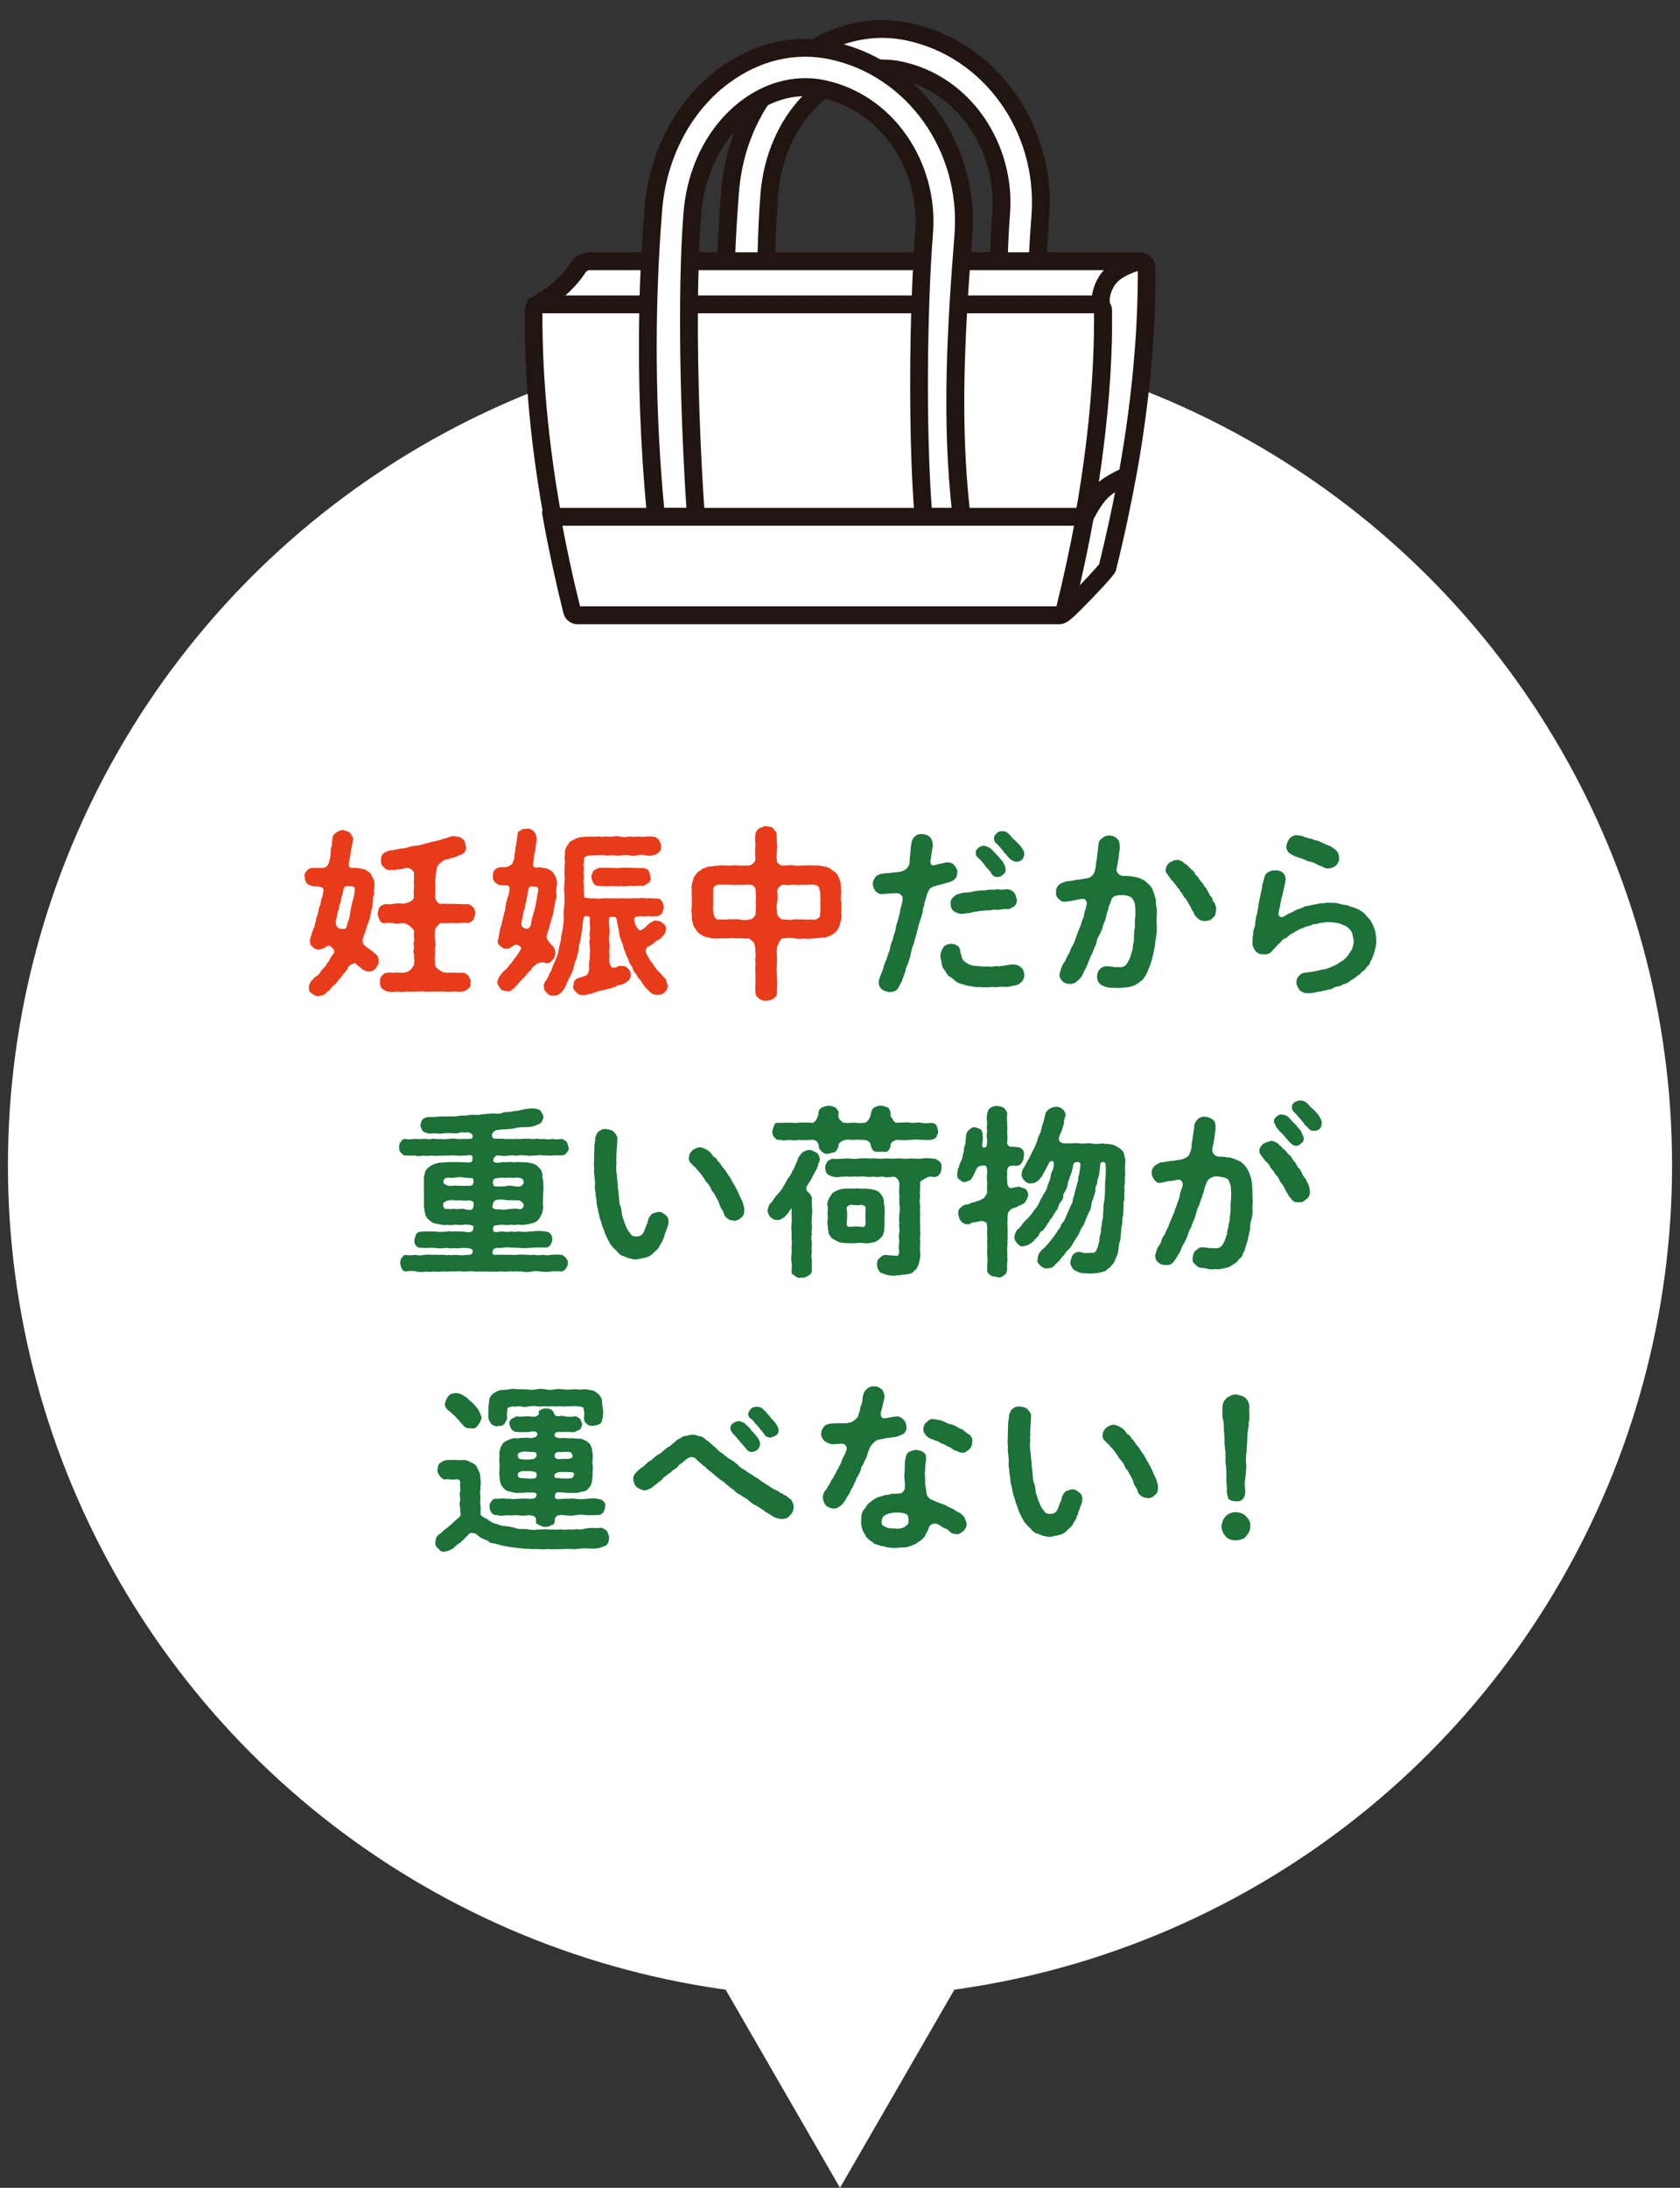 <?xml version="1.0" encoding="UTF-8"?>
<svg id="_レイヤー_2" data-name="レイヤー 2" xmlns="http://www.w3.org/2000/svg" xmlns:xlink="http://www.w3.org/1999/xlink" viewBox="0 0 212 276">
  <rect x="0" y="0" width="212" height="276" fill="#333333" stroke="none"/>
  <defs>
    <style>
      .cls-1 {
        clip-path: url(#clippath);
      }

      .cls-2 {
        fill: none;
      }

      .cls-2, .cls-3, .cls-4, .cls-5 {
        stroke-width: 0px;
      }

      .cls-6 {
        fill: #211512;
        stroke: #211512;
        stroke-linecap: round;
        stroke-linejoin: round;
        stroke-width: 1.2px;
      }

      .cls-3 {
        fill: #1b7138;
      }

      .cls-4 {
        fill: #fff;
      }

      .cls-5 {
        fill: #e83b19;
      }
    </style>
    <clipPath id="clippath">
      <rect class="cls-2" width="212" height="276"/>
    </clipPath>
  </defs>
  <g id="_レイヤー_1-2" data-name="レイヤー 1">
    <g class="cls-1">
      <g>
        <g>
          <g>
            <circle class="cls-4" cx="106" cy="147" r="105"/>
            <polygon class="cls-4" points="106 276 130.59 233.41 81.41 233.41 106 276"/>
          </g>
          <g>
            <path class="cls-5" d="M47.78,121.3c.05.3-.23.67-.39.87-.16.3-.58.37-.87.39-.32,0-.6-.16-.83-.32-.23-.18-.44-.34-.83-.69-.09-.18-.8.21-.9.44-.23.39-.25.55-.46.69-.21.21-.21.25-.39.51-.3.32-.62.71-.78.94-.39.3-.57.55-.85.87-.23.07-.32.32-.58.46-.11.14-.39.11-.71.21-.39.02-.55-.14-.83-.34-.34-.16-.41-.46-.37-.83-.02-.32.18-.53.23-.69.23-.18.3-.3.53-.55.28-.14.62-.39.76-.78.3-.37.53-.46.71-.85.07-.16.21-.28.34-.48.07-.23.34-.67.53-.83.25-.39-.07-.74-.48-.99-.44-.11-.44.28-1.26.44-.34.07-.71-.07-.83-.28-.28-.14-.44-.44-.39-.76-.05-.16.02-.51.21-.83,0-.37.14-.41.23-.76.14-.16.14-.53.23-.76.14-.16.02-.6.21-.78.16-.34.07-.39.21-.76-.02-.34.14-.44.21-.78.09-.18.02-.41.18-.78.09-.14.14-.46.21-.92.05-.48-.44-.55-1.22-.55-.37-.05-.67-.18-.9-.37-.07-.11-.28-.51-.25-.8-.09-.21.02-.53.25-.76.05-.18.51-.41.71-.37.37-.05.76,0,1.29-.02.53-.02.74-.39.85-.85.18-.6.14-.71.16-1.03.09-.3-.02-.55.12-.76.07-.14.05-.6.11-.87.02-.39.02-.51.28-.8.28-.23.55-.39,1.01-.48.39.11.6.14.92.34.14.23.46.57.37.87,0,.44-.09.62-.14.94-.02.25-.18.57-.14.9-.07.46-.25,1.01-.23,1.4.02.32.3.39.8.34.44.02.67.07,1.06.16.39.07.64.37.92.57.09.32.35.57.39.83.11.28.07.69.07.9-.11.34-.02.55-.07.92-.12.37-.12.55-.12.9-.07.21,0,.57-.16.9-.09.3-.07.69-.21.9.02.3-.09.48-.23.87-.18.39-.16.48-.28.87-.12.37-.25.64-.39,1.08-.11.3.02.87.35.97.37.39.83.55.99.8.41.25.71.55.64,1.15ZM44.17,111.81c-.46-.09-.76,0-.81.39-.14.67-.3.94-.32,1.33-.07.39-.28.83-.3,1.15-.16.37-.18.92-.37,1.47-.02.44.09,1.08.71,1.01.51.14.67-.05.76-.71.18-.34.32-.92.37-1.49.09-.46.18-.85.3-1.36.16-.41.25-.92.25-1.45.05-.21-.14-.41-.6-.34ZM59.95,115.23c-.02.41-.16.69-.25.83-.25.28-.51.39-.74.37-.25-.02-.64-.05-1.06.02-.39.05-.62-.02-1.03,0-.41,0-.76.05-1.15,0-.21-.05-.37.25-.58.41-.11.11-.34.46-.25.76-.07.41-.02.71,0,1.1.09.28.09.71,0,.85-.02.3.02.46,0,.85-.09.44.02.74,0,1.13-.05.16.12.55.44.76.32.18.55.39.85.39.41.05.9-.02,1.24,0,.44.02.64.05.97.02.39-.02.44.23.74.37.07.3.35.55.25.8.05.41-.02.6-.25.8-.14.14-.51.37-.74.39-.46.09-.92-.02-1.22,0-.3.07-.69.05-1.15,0-.48-.02-.78.02-1.17,0-.41,0-.9.07-1.2,0-.41-.05-.76,0-1.17,0-.44.02-.71.05-1.17,0-.48.09-.87.07-1.15,0-.51.09-.87.09-1.22,0-.3-.05-.57-.21-.74-.39-.16-.11-.28-.46-.25-.8-.02-.32.05-.67.25-.8.14-.11.32-.41.74-.37.39-.09.57.07.92-.02.34-.05.69.07,1.17,0,.28-.05.48-.11.81-.39.18-.3.44-.46.41-.76.09-.41-.02-.71,0-1.13-.11-.25-.09-.51,0-.85-.05-.3-.11-.62,0-.85.07-.23-.09-.62,0-1.1.09-.3-.23-.46-.48-.76-.37-.25-.74-.48-1.06-.41-.48.09-.8.09-1.08,0-.3,0-.69-.05-.97-.02-.32.11-.69-.07-.74-.37-.16-.28-.28-.62-.25-.83.07-.34.09-.62.25-.8.09-.18.44-.28.74-.39.18.07.67.05.99-.02.39-.05.8-.09,1.26,0,.21-.05.53-.16.87-.28.37-.28.41-.3.46-.57-.11-.78.05-.99,0-1.49-.07-.34.05-.8,0-1.47.07-.39-.69-.85-1.08-.69-.6.16-.71.14-1.01.14-.32.14-.41.09-.69.07-.37.09-.78,0-.97-.3-.37-.25-.41-.44-.41-.92,0-.37.05-.62.3-.83.11-.16.53-.28.78-.39.41-.02.69-.11.92-.14.51-.14.94-.11,1.31-.21.34-.18.78-.21,1.31-.28.35.02.83-.28,1.29-.3.37-.14.83-.23,1.26-.32.25-.02.6-.23.97-.28.34-.07.64-.3.97-.28.53.05.85.05,1.22.39.28.23.3.6.39.92.07.51-.18.83-.55.99-.32.14-.76.34-1.13.44-.18-.02-.41.14-1.08.28-.18.14-.46.34-.57.44-.18.18-.46.6-.37.69-.02.44-.21.83-.11,1.03-.12.37-.12.62-.05.74-.05.48.05.99-.05,1.66.02.34.32,1.01.71.97.6-.05.83,0,1.26,0,.41-.05.67.07,1.03,0,.35.07.64.05,1.06.02.41.05.53.21.74.39.21.16.3.62.25.8Z"/>
            <path class="cls-5" d="M68.9,121.51c-.32-.21-1.03-.09-1.29.18-.28.28-.51.37-.55.55-.09.28-.32.28-.39.44-.28.32-.41.53-.74.83-.3.28-.55.6-.74.83-.28.21-.3.41-.55.46-.11.25-.46.3-.69.23-.44-.07-.62-.05-.83-.34-.16-.25-.37-.53-.37-.8.05-.28.21-.71.48-.97.21-.41.64-.53.85-.92.18-.23.53-.57.69-.87.3-.34.76-1.01.97-1.43.11-.14-.21-.48-.51-.51-.37-.07-.51.25-1.06.48-.55.05-.71-.02-.97-.28-.21-.11-.44-.34-.39-.74.09-.23.16-.64.21-1.01.07-.18.09-.6.23-.87.09-.3.07-.51.21-.83.02-.32.14-.44.18-.83.16-.39.07-.48.18-.87-.02-.37.14-.48.18-.87.11-.23.32-.83.3-1.33-.02-.37-.23-.37-1.01-.37-.37.05-.67-.25-.85-.37-.16-.23-.32-.51-.25-.78.02-.3,0-.55.25-.78.11-.14.37-.37.92-.34.32.05.76-.02,1.08-.28.3-.09.32-.6.44-.71.07-.48,0-.76.14-.97-.02-.3.02-.57.09-.76.07-.48.12-.85.21-1.4-.05-.34.14-.41.44-.55.16-.21.41-.14.71-.18.34-.07.62.11.87.3.21.23.28.39.37.83,0,.28,0,.64-.11.97.02.34-.05.69-.14.94-.14.6-.09,1.01-.21,1.43,0,.39.25.48.71.39.25,0,.55.09.99.14.21.09.62.23.87.55.21.37.41.64.37.8.12.18.12.67.07.87-.09.28-.05.51-.07.9.07.23.05.69-.09.87-.07.32-.07.51-.14.87-.14.41-.09.64-.16.87-.05.3-.25.64-.23.85-.16.39-.23.69-.23.85-.14.28-.21.6-.35,1.03-.09.32.16.74.58,1.15.41.34.48.62.51,1.1-.07.34-.12.71-.35.8-.23.34-.53.51-.85.44ZM67.88,112.06c-.05-.16-.16-.23-.3-.18-.51-.16-.83-.02-.87.21-.18.64-.16.85-.25,1.33s-.23.85-.23,1.17c-.18.28-.34,1.33-.44,1.91-.05.44.32.6.51.64.46.11.67-.21.74-.78.02-.23.12-.67.23-.9-.02-.32.21-.57.18-.71.14-.34.32-1.7.41-2.14.07-.18.07-.41.02-.55ZM84.26,124.32c-.02.28-.07.6-.37.83-.14.23-.6.39-.85.34-.51.09-.97-.23-1.2-.55-.37-.28-.64-.69-.83-.99-.14-.34-.55-.53-.64-.94-.32-.34-.46-.55-.58-.99-.21-.28-.41-.57-.51-1.01-.25-.46-.37-.8-.44-1.06-.18-.21-.16-.69-.37-1.06-.05-.28-.3-.64-.32-1.1-.02-.37-.28-1.29-.35-1.86-.07-.37-.6-.28-.83-.23-.18.07-.12.76-.09,1.17.05.55.05.9,0,1.17-.09.46.05.53,0,.92.09.34.05.55,0,.87-.02.25.07.74,0,1.13-.02.32.07.67.18.87.12.21.23.32.35.25.51-.02.6-.25.71-.21.62-.07.92.07,1.13.3.32.34.32.51.35.8,0,.44-.23.74-.6.97-.23.14-.44.23-.62.3-.32,0-.58.09-.69.23-.6.21-.87.25-1.36.39-.34.07-.94.18-1.26.34-.16.02-.53.25-.83.23-.37.14-.64.14-.85.09-.28.07-.57-.23-.74-.39-.21-.3-.41-.41-.3-.8.05-.25.05-.62.37-.8.12-.16.6-.23,1.24-.46.18-.09.28-.34.37-.71-.02-.62-.02-.85.05-1.2.09-.34,0-.62.05-.94.09-.25-.02-.53,0-.94-.09-.25-.07-.55.02-.94-.05-.34-.11-.71,0-.92.07-.25-.09-1.03,0-1.59,0-.32-.48-.28-.71-.21-.12.09-.12.55-.21.78.02.53-.12,1.06-.16,1.38-.02.32-.14.78-.18,1.08-.16.41-.14.71-.21,1.1-.02.37-.21.74-.28,1.08-.16.25-.18.71-.34,1.06-.02.37-.21.6-.39,1.03-.14.28-.41.74-.48,1.01-.09.37-.39.71-.6.99-.23.23-.6.53-.99.46-.44.07-.6-.05-.87-.3-.18-.21-.41-.37-.39-.78-.05-.16-.02-.46.23-.76.09-.14.23-.37.37-.64.02-.25.14-.34.32-.64.14-.48.34-.97.53-1.31.11-.34.37-.85.41-1.36.05-.46.28-1.03.3-1.4-.02-.41.21-.9.23-1.43.09-.51.14-1.03.11-1.43-.05-.37.02-.85.07-1.43.07-.48,0-1.01.02-1.43-.09-.3-.05-.8,0-1.13-.02-.46.09-.78,0-1.13-.05-.37.05-.67,0-1.13.09-.37.05-.85,0-1.13.09-.3-.02-.67.14-1.06.14-.41.32-.55.55-.92.3-.16.62-.34,1.1-.53.32-.05.74-.07,1.22-.11.37-.05.6.05,1.01,0,.3-.07.71.07,1.03,0,.32-.05.71.07,1.01,0,.39-.09.6-.05,1.03,0,.3.09.6.11,1.01,0,.35-.05.58.11,1.04,0,.41-.05.62.09,1.01,0,.25,0,.64-.05,1.06.02.39-.02.44.23.71.37.07.3.34.53.25.8.05.39-.02.57-.25.78-.14.11-.48.37-.71.37-.39.09-.62.09-1.03.02-.32-.09-.74-.09-1.01,0-.37.09-.71.09-.99,0-.25-.09-.71-.02-1.01,0-.44.11-.74,0-1.01,0-.44-.07-.71.11-.99,0-.41-.05-.76-.05-1.01,0-.23-.09-.69.09-.99,0-.46.09-.78.23-.71.67-.09.44-.09.76,0,1.06-.09.44-.05.8,0,1.06-.11.39-.07.64,0,1.06-.09.39.02.64,0,1.36.02.21.53.16.81.23.67-.05,1.06.09,1.4,0,.48-.05.76-.02,1.15,0,.3-.05.85.02,1.17,0,.46-.05.71.02,1.15,0,.34,0,.8-.05,1.15,0,.37-.09.81-.07,1.13,0,.34-.07.83.05,1.2,0,.32,0,.51.11.69.37.14.3.21.53.23.74-.02.25-.14.46-.23.76-.18.3-.48.32-.69.37-.28-.02-.58.05-.81,0-.25-.07-.53.07-1.01.02-.28.02-.69,0-.85.07-.28.3-.16.46-.02.94.28.57.55.85.74.74.46-.25.74-.57.9-.74.53-.39.81-.55,1.04-.46.21.02.69.11.8.34.3.11.46.51.37.8.05.37-.28.71-.48.92-.21.32-.64.41-.87.62-.3.28-.53.46-.99.64-.18.23-.23.55-.12.83.3.44.35.76.62,1.03.25.21.34.6.57.78.21.3.35.51.64.71.23.34.57.57.69.83,0,.28.14.46.18.62ZM82.07,110.63c.07.21,0,.57-.23.76-.25.11-.48.34-.69.37-.58-.05-.99.02-1.4.02-.39-.09-.92.11-1.38,0-.55.09-1.06-.02-1.4,0-.35.07-.87.02-1.4-.02-.34-.02-.57-.11-.69-.37-.09-.16-.23-.44-.25-.76-.02-.28.16-.48.25-.78.16-.14.48-.23.69-.37.39-.02.97.02,1.4,0,.44,0,.8.07,1.4,0,.44-.05.94,0,1.38,0,.41.02,1.01.05,1.4,0,.23.14.53.07.69.37.09.16.21.48.23.78Z"/>
            <path class="cls-5" d="M106.02,116.52c-.18.53-.28.83-.67,1.13-.16.16-.46.34-.6.39-.28.05-.44.28-.69.23-.41,0-.87.11-1.43.11-.46.05-.76.11-1.15,0-.39.11-.9.07-1.17,0-.39-.05-.8-.09-1.43,0-.28-.09-.44.3-.55.44-.11.34-.3.53-.28.83-.09.39,0,.94,0,1.17.05.41-.09.74,0,.92-.11.53,0,1.22,0,1.7.07.53,0,1.13-.02,1.75.07.41-.21.6-.44.8-.34.18-.48.23-.9.25-.28.05-.58-.02-.9-.25-.21-.21-.51-.44-.44-.8-.11-.53.02-1.1-.02-1.75.02-.51-.05-1.03,0-1.7.07-.21-.11-.64,0-.92.09-.41-.07-.6,0-1.17-.09-.18-.09-.67-.28-.83s-.44-.37-.53-.44c-.71.07-1.06-.05-1.4,0-.34.05-.76-.09-1.15,0-.37-.02-.83,0-1.13,0-.6.07-1.08.02-1.54-.14-.35-.02-.6-.14-.74-.28-.11-.07-.46-.23-.6-.48-.18-.28-.48-.6-.53-1.06-.21-.37-.09-.78-.14-1.2-.11-.44.07-.87,0-1.43.02-.39-.02-1.01,0-1.45-.05-.39,0-.87.16-1.29.09-.46.41-.83.67-1.1.21-.07.41-.25.6-.41.21.02.39-.16.69-.21.44-.02.85-.11,1.4-.14.39-.07.76.02,1.15,0,.37.05.67-.09,1.15,0,.41,0,.67.02,1.4,0,.37-.05.71-.37.8-.69.07-.57-.11-.8,0-1.2-.09-.28.09-.64,0-.99-.02-.23-.07-.6.02-1.03,0-.37.21-.53.44-.78.3-.07.57-.28.9-.28.34.11.64.02.9.28.16.3.48.48.44.78.02.44,0,.74.02,1.03.05.44.07.64,0,.99.02.23-.09.64,0,1.2-.07.32.39.74.83.69.62-.02.99-.09,1.43,0,.37.09.69-.05,1.17,0,.39-.02.74-.05,1.15,0,.53-.05.92,0,1.54.16.3,0,.53.25.71.28.11.18.46.32.62.48.23.25.39.6.53,1.03.14.34.05.76.14,1.2-.02.41-.11,1.08,0,1.45.09.44,0,1.06,0,1.45.09.44.02.83-.16,1.26ZM95.35,113.81c.07-.37.05-.71,0-1.4.09-.39-.34-.87-.76-.8-.53-.09-.92.09-1.29,0-.44,0-.83.07-1.08,0-.46,0-.74-.05-1.06,0-.25-.05-.71-.09-1.03.25-.14.16-.14.46-.14.78.02.32-.02.83,0,1.17.05.51-.09.78,0,1.17.09.44.16.69.25.83.3.28.51.18.92.18.28.11.71-.09,1.06,0,.32-.05.69-.02,1.08,0,.34.11.8.11,1.29,0,.3.05.83-.46.76-.8.02-.67.07-1.01,0-1.38ZM103.51,113.81c.07-.37-.05-.76,0-1.2-.09-.37-.16-.69-.23-.8-.3-.11-.41-.25-.94-.21-.3-.05-.74.07-1.08,0-.37.07-.8.02-1.1,0-.37.02-.64.09-1.33,0-.39.07-.71.48-.76.8.07.57.07,1.03,0,1.4-.09.28-.09.74,0,1.38-.11.28.48.9.76.8.62.07,1.08.11,1.33,0,.32-.02.69.05,1.1,0,.44.05.74.05,1.08,0,.3.11.67.09,1.03-.25.18-.07.07-.41.14-.76.05-.41-.02-.69,0-1.17Z"/>
            <path class="cls-3" d="M119.04,111.51c-.3.05-.57.14-1.1.28-.25.09-.46.16-.67.41-.12.21-.3.55-.32.74-.09.39-.3.85-.3,1.08.02.25-.25.64-.18.78-.05.48-.21.85-.39,1.43-.21.57-.23.85-.37,1.4-.16.57-.32,1.01-.39,1.4-.23.39-.32,1.06-.41,1.4-.09.55-.3.9-.41,1.38-.21.21-.21.57-.23.69-.11.3-.23.55-.25.69-.14.32-.14.34-.25.67-.14.18-.23.44-.34.64-.07.14-.21.37-.41.48-.25.11-.44.18-.8.18-.37-.07-.64-.14-.92-.34-.25-.21-.39-.44-.41-.87-.05-.11.05-.39.14-.67.18-.55.37-.83.44-1.17.07-.3.21-.71.44-1.17.05-.32.23-.71.39-1.2.02-.37.18-.87.37-1.2.02-.39.25-.87.34-1.22,0-.32.16-.85.3-1.2.07-.51.28-.85.28-1.24.05-.39.23-.71.32-1.43.07-.46-.37-.8-.83-.78-.62.02-1.2.09-1.63.11-.32.07-.64-.05-.94-.32-.18-.25-.35-.53-.37-.92-.02-.37.16-.67.35-.92.09-.16.46-.34.85-.41.23-.02.64-.09.97-.07.32-.09.64-.07,1.26-.16.28-.07.53-.16.71-.3.25-.21.37-.37.44-.6.09-.28.09-.53.09-.92.07-.37.07-.48.09-.85.02-.28.05-.62.11-.9.02-.39.25-.71.41-.87.28-.25.51-.34.92-.32.37.02.69.09.99.37.25.23.34.55.37.94.05.23-.05.37-.09.8,0,.21-.12.62-.14.94-.16.64.02.9.32.9.48-.09.64-.21.83-.18.32-.07.67-.23.99-.18.44-.02.67.16.85.39.21.25.37.55.35.87-.02.6-.3.85-.55,1.01-.46.25-.69.25-1.17.41ZM129.27,123.03c0,.18-.09.39-.21.69-.14.18-.35.28-.55.48-.23.05-.53.18-.81.18-.28.11-.69.14-1.08.11-.3-.05-.67.07-1.08.05-.41-.07-.71,0-.85.02-.28-.05-.71.05-1.03-.05-.37.07-.78-.02-1.06-.09-.39-.05-.64-.05-1.06-.25-.32-.02-.55-.11-.97-.39-.21-.23-.51-.46-.8-.62-.28-.18-.37-.53-.6-.8-.23-.28-.34-.55-.34-.9-.07-.39-.23-.69-.14-1.03.07-.46.18-.64.39-.99.09-.16.6-.39.97-.37.23,0,.51.07.78.25.32.21.32.55.35.76.07.34.21.62.23.85.16.3.32.37.64.6.35.23.71.3,1.26.34.51.02.81.11,1.33.05.37.09.71.02,1.1-.05.41.09.83-.05,1.1-.07.41-.07.87-.16,1.24-.11.34.05.55.14.85.44.23.21.3.51.32.9ZM120.19,113.28c.23-.16.41-.46.69-.46.46-.18.76-.23,1.29-.25.46.02.69-.18,1.2-.18.51-.14.74.02,1.2-.11.32-.11.81.02,1.22-.09.44.05.71.09,1.22-.02.35.05.6.07.92.39.25.23.28.57.37.92.07.37-.09.69-.35.87-.21.14-.53.37-.87.34-.16-.07-.37.02-.69.02-.32.11-.69.07-1.08.05-.39.14-.8.07-1.08.11-.34.02-.8.11-1.1.14-.39,0-.69.23-1.06.18-.3.05-.34.05-.64.11-.48-.02-.9-.21-1.1-.37-.3-.25-.32-.48-.37-.87-.07-.23.05-.62.25-.78ZM123.15,107.6c-.09-.28.14-.46.32-.64.18-.18.34-.21.69-.28.23.02.74.25.97.46.3.34.51.51.71.76.21.14.41.53.67.76.25.44.37.64.39.99s-.16.55-.3.67c-.21.16-.35.32-.67.3-.37.09-.74-.18-.9-.57-.21-.34-.53-.53-.78-.92-.18-.28-.51-.64-.83-.92-.25-.21-.28-.37-.28-.6ZM125.75,105.12c.28-.25.55-.28.69-.25.41-.05.67.14.97.44.23.3.55.64.71.74.23.28.51.48.71.76.18.23.48.64.41.99-.02.34-.18.6-.3.67-.11.16-.48.25-.67.25-.35,0-.64-.23-.87-.41q-.28-.3-.48-.57c-.23-.11-.25-.32-.41-.48-.25-.3-.51-.64-.83-.9-.18-.14-.21-.3-.25-.57,0-.28.09-.48.32-.64Z"/>
            <path class="cls-3" d="M145.99,115.49c-.11.41,0,1.01-.02,1.4.05.41-.05.87-.09,1.38-.12.51-.09,1.03-.21,1.38-.07.57-.21.9-.3,1.36-.07.3-.14.41-.23.76-.09.23-.25.51-.3.76-.21.3-.21.55-.39.69-.14.3-.39.53-.55.6-.16.18-.48.32-.6.41-.28.18-.48.14-.67.25-.37.09-.9.14-1.43.16-.23-.05-.48,0-.85-.02-.23,0-.57-.02-.9-.14-.3-.16-.57-.21-.71-.44-.21-.16-.3-.53-.3-.83,0-.25.05-.6.3-.87.07-.18.55-.46.78-.44.55-.05,1.13.18,1.61.09.41.11.97-.09,1.15-.57.25-.41.39-.67.51-1.26.14-.3.18-.57.16-.78,0-.23.16-.57.14-.83,0-.57,0-1.08.14-1.68-.07-.53.02-1.08.05-1.4-.02-.39-.02-.71-.02-1.03,0-.41-.12-.62-.3-.99-.16-.28-.6-.51-1.31-.53-.34-.02-.85.02-1.15.23-.25.18-.28.44-.35.67-.21.46-.3.74-.3.92-.16.34-.16.44-.21.67-.07.46-.25.85-.41,1.22-.07.34-.23.83-.44,1.22-.25.32-.39.78-.46,1.2-.23.53-.32.71-.48,1.2-.21.34-.37.76-.53,1.17-.16.51-.32.74-.55,1.17-.11.32-.3.71-.67,1.03-.21.21-.53.51-1.08.51-.3-.02-.74-.09-.92-.32-.18-.16-.44-.55-.41-.87.07-.3.16-.6.21-.74.14-.39.3-.74.53-.97.09-.32.25-.6.48-.97.18-.37.21-.64.44-.97.23-.37.28-.6.41-.99.14-.28.21-.67.39-1.01.09-.32.3-.6.34-1.01.12-.28.32-.57.32-1.03.07-.37.25-.6.3-1.08.14-.44-.18-.8-.44-.78-.44.05-.64.07-.87.14-.46.09-.94.18-1.4.23-.41.02-.58-.16-.81-.37-.28-.23-.37-.51-.32-.87-.05-.37.16-.87.71-1.13.25-.09.51-.21.76-.23.28-.02.58-.02,1.01-.16.25,0,.6-.07,1.01-.14.39-.05.62-.09.83-.21.23-.14.41-.41.48-.53.16-.48.25-.83.23-1.29.18-.46.11-.9.23-1.47.02-.25.05-.53.09-.78,0-.37.16-.6.32-.74.3-.21.58-.46,1.01-.44.37,0,.67.09.99.37.28.25.35.57.37.99.02.44-.07.64-.11.97-.02.32-.02.62-.14.97.02.34-.12.46-.16.97-.07.41.44.85.85.83.53.02.67,0,.99.05.34.07.62.09.8.16.28.02.44.18.78.32.3.11.35.39.67.53.23.23.39.48.55.9.09.28.18.55.3.99.02.44,0,.67.12,1.06.05.32,0,.64.02,1.01ZM153.44,114.82c-.02.44-.09.8-.41.97-.23.34-.62.37-.99.41-.35-.05-.67-.07-.87-.34-.18-.09-.51-.51-.57-.8-.21-.28-.21-.3-.32-.57-.07-.14-.18-.32-.34-.6-.05-.09-.21-.32-.34-.55-.14-.07-.32-.37-.37-.55-.11-.18-.34-.32-.39-.55-.18-.23-.25-.23-.41-.53-.25-.28-.23-.25-.41-.53-.23-.09-.25-.32-.46-.53-.18-.32-.57-.62-.46-.97.05-.37.16-.55.46-.85.32-.18.55-.32.92-.34.32-.07.57.18.74.18.11.21.44.34.6.48.14.16.39.44.51.51.23.18.34.28.46.53.07.28.32.28.46.57.12.28.25.37.41.55.28.3.25.46.41.6.25.23.23.37.39.6.18.3.12.34.37.62.21.11.14.53.32.62.21.3.34.64.32,1.08Z"/>
            <path class="cls-3" d="M173.66,118.5c.07.46-.07.94-.18,1.45-.18.51-.28,1.01-.53,1.31-.11.34-.16.53-.39.62-.09.09-.28.46-.46.55-.23.18-.32.25-.53.51-.3.14-.39.25-.6.44-.25.11-.48.32-.64.39-.16.18-.44.3-.69.37-.18.02-.41.23-.74.3-.32,0-.58.16-.74.25-.32.21-.48.07-.74.23-.3.02-.53.09-.76.16-.62.05-1.04.25-1.56.21-.48.05-.69-.11-1.06-.32-.21-.3-.37-.55-.46-.99.05-.37.07-.62.34-.87.25-.3.51-.39.85-.41.51-.07,1.08-.14,1.52-.25.37-.09.6-.16.8-.16.21-.02.6-.18.78-.25.18-.11.44-.18.76-.34.28-.18.39-.28.69-.44.3-.21.41-.28.6-.53.18-.14.28-.39.48-.64.09-.18.3-.37.3-.71.07-.18.16-.41.11-.8-.05-.34-.11-.55-.18-.85-.07-.21-.23-.44-.51-.69-.23-.25-.76-.39-1.13-.55-.51-.09-.8-.16-1.26-.16-.44-.07-.69.11-1.01.07-.3.11-.76.23-1.01.18-.3.21-.62.25-.94.32-.35.23-.69.25-.94.41-.28.16-.64.37-.87.51-.32.14-.53.51-.85.6-.39.11-.48.53-.78.67-.3.3-.39.48-.69.74-.28.44-.8.64-1.2.55-.39.05-.71-.11-.92-.32-.3-.28-.34-.53-.48-.85.05-.23-.02-.76.07-1.17.02-.34.05-.78.23-1.15.09-.21,0-.64.16-.97-.05-.32.18-.6.18-1.01.11-.32.07-.64.18-1.01.09-.39.11-.62.21-1.03.05-.37.21-.78.21-1.22.18-.51.25-.97.35-1.2.18-.41.71-.64,1.2-.64.39-.05.78.07.99.23.25.18.44.6.41.92-.02.32-.09.48-.14.85-.09.25-.18.71-.21.9-.05.28-.21.62-.21.92-.16.37-.09.69-.21.94-.14.6-.21.9.07,1.08.28.16.57-.09.97-.32.32-.18.6-.23.83-.41.28-.18.53-.21.83-.34.28-.07.48-.3.87-.28.32-.09.51-.14.9-.21.23,0,.55-.16.9-.14.37.02.62-.14.92-.05.39-.02.74-.02,1.13.07.37.14.74.16,1.13.23.41.21.78.23,1.06.39.37.09.64.32,1.04.57.25.32.39.44.62.71.21.21.35.44.51.8.12.28.21.51.32.9.05.41.09.6.11.97ZM163.63,108.1c-.51-.18-.85-.39-1.01-.55-.18-.25-.32-.44-.3-.74.05-.44.25-.83.44-1.06.18-.16.41-.34.76-.39.48,0,.92.11,1.08.23.28.05.55.18.78.21.32.05.41.18.71.23.32.02.62.23.85.32.21.09.57.28.8.34.3.09.46.34.64.39.39.28.6.64.6,1.17.05.3-.18.74-.37.92-.28.25-.55.32-.9.39-.21.05-.51-.02-.71-.16-.23-.14-.62-.23-.85-.37-.32-.18-.44-.25-.83-.32-.3-.05-.57-.21-.83-.32-.35-.16-.67-.18-.87-.3Z"/>
            <path class="cls-3" d="M71.63,159.36c.07.28-.14.53-.25.71-.11.14-.39.39-.64.32-.48.02-.78-.07-1.24.02-.51.07-.76.05-1.2,0-.35-.05-.76-.09-1.2,0-.51.09-.85.09-1.22,0-.35,0-.83-.05-1.2,0-.32-.09-.8.07-1.22,0-.37-.05-.83.07-1.2,0-.51.05-.8-.02-1.22,0-.32,0-.83.02-1.2,0-.46-.09-.76,0-1.22,0-.3.02-.76-.09-1.2,0-.39-.07-.9.05-1.22,0-.3-.05-.92.09-1.2,0-.51-.02-.85.11-1.2,0-.44.07-.87.09-1.2,0-.51-.09-.9-.11-1.24-.02-.25.05-.55-.05-.64-.32-.09-.14-.21-.55-.23-.71.05-.32.07-.62.23-.71.18-.25.3-.39.64-.32.28.09.8-.02,1.08-.02.41.09.62.09,1.03,0,.41,0,.62-.09,1.04,0,.23-.05.67,0,1.06,0,.41-.09.69.11,1.03,0,.28.09.6-.02,1.06,0,.44.07.76.05,1.27,0,.69.02.71-.18.74-.55-.21-.34-.6-.3-1.2-.34-.55.05-.94.11-1.15,0-.23.11-.62.07-.87,0-.53.07-1.13.09-1.63,0-.64-.05-1.13.09-1.68-.02-.51.07-.92-.41-.85-1.01.07-.23.16-.55.23-.69.09-.18.32-.32.62-.32.55-.05,1.06-.02,1.68-.02.46.05,1.13.07,1.63,0,.16-.09.46.02.87,0,.25-.07.62.05,1.15,0,.34.07.87.14,1.06,0,.23-.21.23-.48.21-.67-.07-.11-.78-.28-1.26-.18-.55.09-.81-.05-1.13,0-.41.05-.71.07-.85,0-.46.07-.69.02-1.08-.07-.32-.09-.74-.07-1.03-.34-.25-.18-.62-.48-.71-.85-.09-.41-.14-.6-.18-1.1.02-.55-.02-1.1,0-1.59,0-.44-.02-1.03,0-1.61-.02-.18-.05-.53.12-.92,0-.25.16-.55.51-.8.39-.3.6-.37,1.15-.53.32-.02.94-.07,1.24-.09.32-.02.53-.02.85,0,.23-.07.62.05,1.13,0,.21.02.76.11,1.03-.05.11-.21.11-.39.09-.64-.09-.3-.34-.18-.92-.14-.41,0-.76.05-1.06,0-.32-.05-.78,0-1.06,0-.28-.05-.71.07-1.06,0-.35.07-.76.02-1.06,0-.37.02-.62.09-1.06,0-.34.07-.6.11-1.06,0-.39-.02-.76.05-1.08-.02-.32.09-.48-.18-.64-.32-.23-.16-.28-.53-.23-.71-.05-.16,0-.57.23-.71.05-.25.46-.41.64-.32.35.09.67-.02,1.08-.02.39,0,.64.05,1.06,0,.32-.05.74.11,1.06,0,.25-.09.76.09,1.06,0,.3.07.76.02,1.06,0,.46-.05.78-.07,1.06,0,.32.05.78-.02,1.29,0,.16-.02.39.02.6-.05.23-.25.11-.48,0-.57-.25-.21-.44-.25-.85-.18-.34-.02-.48-.09-.67.02-.44.11-.67.07-1.08.05-.41-.02-1.06,0-1.38.07-.39-.05-.85-.07-1.4,0-.21-.09-.48-.11-.76-.28-.12-.16-.28-.48-.35-.76.07-.23.09-.57.28-.74.09-.16.53-.32.71-.32.51,0,.99,0,1.36-.07.48-.02.8.02,1.31-.02.46.02.78.02,1.13-.05.44-.09.83-.02,1.15-.07.28-.11.67-.07,1.13-.07.3.09.74-.14,1.13-.09.32-.07.74-.07,1.13-.09.39.07.85.05,1.13-.11.44-.14.76,0,1.13-.14.3-.07.64-.05,1.13-.18.48-.11.85-.18,1.43-.21.34.02.85.11,1.03.3.12.25.32.48.37.76-.02.28-.14.41-.25.69-.18.25-.48.23-.64.37-.41.21-1.15.28-1.47.25-.51,0-.94.05-1.36.16-.39.09-.74.07-1.04.11-.37-.02-.62.05-1.22.11-.46.21-.64.57-.46.92.14.25.48.09.76.18.53-.09.94.11,1.36,0,.39.09.69-.02,1.08,0,.44.09.62-.07,1.1,0,.46-.09.67.11,1.1,0,.25-.07.71.09,1.08,0,.41.07.64.11,1.1,0,.39.11.76.05,1.13.02.23-.02.41.23.64.32.09.18.14.37.25.71.09.37-.12.51-.25.71-.18.28-.48.34-.64.32-.46.05-.74-.05-1.13.02-.46.07-.78-.05-1.1,0-.39-.09-.64-.02-1.08,0-.41,0-.69.09-1.1,0-.28,0-.69-.09-1.1,0-.46.09-.71-.09-1.08,0-.39.09-.8.07-1.36,0-.39-.05-.64.28-.69.62.09.39.76.32,1.2.21.46.07.78-.05,1.22,0,.25.09.64-.05.9,0,.3.05.97-.02,1.33.11.53.07.92.28,1.17.64.3.16.32.57.41.76-.02.32.02.57.09.85.05.64.07,1.06,0,1.59.02.44-.09,1.06,0,1.59.02.41-.07.6-.14.94-.11.23-.34.69-.48.8-.28.39-.83.44-1.15.53-.53.09-.78.16-1.24.09-.23-.05-.62.11-.92,0-.3.02-.76.09-1.2,0-.32.05-.94.02-1.08.18-.21.25-.11.46-.07.64.28.21.48.07,1.1.02.39.09.85.09,1.2,0,.39.11.51.07.87,0,.57.11,1.01.07,1.7,0,.55-.05,1.13-.09,1.72.02.53,0,.85.46.85,1.01-.05.62-.44,1.06-.85,1.01-.51-.02-1.17-.02-1.72.02-.64.05-1.1.11-1.7,0-.18.07-.6-.07-.87,0-.28-.07-.76-.05-1.2,0-.32.11-.74-.07-.92.11-.32.07-.25.41-.3.64.23.28.44.09.76.14.51-.02.97.02,1.31,0,.34,0,.62.07,1.08,0,.35-.05.76,0,1.08,0,.32.02.8.05,1.08,0,.28.09.64.07,1.08,0,.28.09.69.09,1.08,0,.25.02.69-.07,1.13.02.21-.09.46.21.64.32.12.28.35.34.25.71ZM59.76,151.66c-.07-.09-.39-.28-.76-.23-.6.07-.92-.05-1.2,0-.28.05-.64-.09-1.2,0-.39.09-.76.34-.67.51-.02.64.32.57.74.57.35.09.48-.07.81,0,.32.11.55-.09,1.08,0,.28.09.85.23,1.03.02.14-.05.21-.46.16-.87ZM55.95,149.11c-.07.18.32.41.67.48.53.05.78-.09,1.2,0,.34,0,.57.02,1.2,0,.74.07.8-.3.69-.87-.05-.14-.74-.11-1.13-.16-.41-.09-.85-.09-1.08,0-.23-.05-.51.11-.81,0-.44-.02-.76.14-.74.55ZM63.24,152.58c.44.11,1.01-.11,1.24-.07.37-.02.67-.09.85,0,.48.11.8-.11.76-.57-.12-.16-.32-.55-.74-.51-.67,0-.92-.05-1.24,0-.32-.05-.83-.18-1.47-.05-.35.07-.48.44-.51.94.32.34.55.21,1.1.25ZM62.96,149.68c.64.02.85-.05,1.15-.09.34-.07.71.11,1.29.09.23.11.71-.23.69-.57-.05-.39-.28-.51-.76-.55-.23-.05-.51.11-.85,0-.32-.02-.69.07-1.15,0-.28.05-.76.05-.99.16-.21.28-.16.53-.09.74-.05.21.3.21.71.23Z"/>
            <path class="cls-3" d="M84.37,154.17c.02.44-.28.83-.32,1.15-.23.39-.16.64-.37.99-.05.28-.25.55-.46.85-.09.39-.39.53-.6.74-.37.41-.6.57-1.03.71-.41.11-.8.18-1.2.25-.39.11-.64-.11-.92-.09-.34-.14-.57-.21-.83-.32-.25-.02-.39-.18-.71-.48-.18-.3-.39-.32-.62-.67-.25-.23-.35-.44-.51-.76-.18-.34-.32-.62-.44-.9-.12-.34-.18-.62-.37-.97-.05-.3-.16-.62-.3-1.01-.09-.44-.18-.69-.23-1.08-.09-.3-.21-.8-.18-1.08-.02-.37-.18-.69-.11-1.08-.12-.28-.12-.74-.09-1.03.02-.3-.05-.78-.07-.99-.02-.34-.09-.64-.02-.92-.11-.53,0-1.08-.02-1.54-.02-.48.07-.99.02-1.33.09-.57.14-.85.12-1.1.14-.25.18-.48.28-.62.28-.3.67-.51,1.08-.46.46.07.71.11,1.01.37.16.25.51.53.41.97,0,.57-.05.85-.07,1.2.02.41-.09.74-.02.92-.02.28-.07.53,0,.78-.07.41-.05,1.08.02,1.43.07.39.05.97.16,1.52-.07.32.09.64.07.87.07.37.02.69.11.9-.07.23.09.67.16.85.11.25.09.53.16.85,0,.32.16.64.21.78.09.37.14.48.25.69.09.37.44.9.6,1.03.09.3.51.44.76.39.51.02.83-.21,1.03-.78.07-.25.16-.44.28-.74.14-.21.16-.46.21-.69.09-.14.25-.48.44-.62.11-.07.51-.21.74-.25.39-.05.62.09.97.37.28.18.39.48.41.92ZM93.53,153.59c-.18.25-.62.44-.92.41-.16-.07-.39-.02-.67-.18-.3-.21-.41-.32-.51-.48-.14-.3-.14-.55-.34-.78-.18-.21-.25-.46-.32-.74-.11-.28-.25-.55-.34-.67-.14-.25-.3-.53-.37-.67-.16-.14-.37-.48-.39-.64-.12-.23-.3-.48-.44-.64-.14-.11-.3-.37-.44-.62-.09-.07-.23-.39-.46-.6-.14-.28-.41-.39-.48-.57-.09-.21-.46-.32-.53-.57-.25-.14-.48-.48-.37-.87-.02-.41.28-.69.44-.87.34-.21.55-.34.92-.37.14,0,.55.14.69.21.28.16.44.25.67.48.16.11.25.51.53.57.28.16.32.48.44.53.3.28.48.71.74.94.3.34.39.67.67.97.23.3.37.74.6,1.03.23.46.37.64.53,1.03.14.34.23.55.39.85.18.34.21.64.32.94.09.64-.02,1.1-.34,1.31Z"/>
            <path class="cls-3" d="M103.44,146.23c.07.3-.21.46-.25.9-.07.28-.44.87-.58,1.15-.09.16-.21.51-.34.62-.05.18-.3.44-.44.71-.21.37.02.74.23.83.14.25.41.46.39.69-.05.28.05.76,0,1.13.09.41.05.67,0,1.13.02.32-.09.8,0,1.13.09.34-.12.85,0,1.13-.12.37-.05.87,0,1.13-.02.46-.07.85,0,1.13-.09.28-.07.67,0,1.13-.07.51.07.78-.02,1.15.09.39-.23.62-.41.74-.21.09-.53.34-.85.23-.32.11-.67.02-.85-.23-.35-.11-.51-.39-.41-.74.02-.37.02-.76-.02-1.01-.09-.25-.05-.57,0-.99.05-.32-.02-.69,0-.99.09-.41,0-.57,0-.99.02-.37-.02-.57,0-.99-.09-.28,0-.67,0-.99.07-.32-.02-.62,0-1.79-.34.28-.34.57-.55.71-.05.14-.18.18-.37.41-.28.14-.64.46-.87.34-.44.02-.55-.07-.87-.37-.18-.11-.39-.57-.37-.85.07-.37.21-.71.34-.87.21-.09.37-.51.53-.64.18-.39.58-.6.85-1.08.18-.09.14-.23.32-.51.21-.18.18-.48.37-.57.02-.25.21-.41.37-.6.18-.3.21-.3.32-.62.25-.32.32-.67.58-1.2.16-.28.11-.55.37-.76.14-.28.25-.34.48-.55.23-.02.35-.21.69-.21.37-.02.64.21.92.32.34.23.39.53.46.85ZM103.72,145.31c-.18-.25-.39-.3-.41-.8-.02-.46-.48-.78-.92-.71-.74.02-1.03.05-1.52,0-.51.09-.92.07-1.24,0-.53.09-.92.09-1.29-.02-.37.11-.51-.23-.67-.34-.18-.25-.23-.48-.21-.74.07-.32.14-.48.23-.71.05-.3.28-.37.64-.34.32-.02.85,0,1.29-.02.39,0,.71.07,1.24,0,.39-.05.85,0,1.52,0,.16.09.39-.05.6-.32.09-.25.23-.39.3-.76-.02-.48.14-.64.44-.85.32-.11.57-.18.85-.23.25.02.67.18.83.23.23.23.51.51.41.85-.05.32.02.64.25.76.16.16.25.37.51.32.51.09.81-.02,1.29,0,.44.07.76.05,1.29,0,.34-.09.67-.62.74-1.08.09-.51.16-.62.44-.85.23-.09.46-.21.83-.23.21,0,.53.11.83.23.25.11.32.39.41.85-.11.34.21.51.32.76.14.32.44.34.62.32.8,0,1.17-.09,1.56,0,.32.09.87-.09,1.26,0,.41.09.83.09,1.33.02.32.05.51.05.67.34.14.16.16.46.23.71.02.28-.18.57-.23.74-.23.28-.44.3-.67.34-.53.09-.94-.02-1.33.02-.44-.09-.76-.02-1.26,0-.48,0-.8.09-1.43,0-.46-.09-1.17.34-1.08.64,0,.34-.21.67-.41.8-.28.18-.67-.02-.83.07-.25-.05-.53.07-.83-.07-.18-.14-.37-.34-.44-.8-.07-.39-.39-.6-.85-.64-.6.02-.9-.07-1.17,0-.46.02-.69-.07-1.17,0-.48.09-.97.48-.87.71-.07.41-.3.71-.41.8-.37.14-.58.16-.83.21-.28.11-.51.05-.85-.21ZM118.83,147.31c-.09.32-.05.64-.25.78-.14.28-.44.44-.9.37-.51-.09-.74.11-1.08.3-.3.16-.57.32-.48.6.02.71-.11,1.17,0,1.52-.09.51-.09.94,0,1.24-.05.41-.02.85,0,1.24-.07.37-.02.74,0,1.24-.05.53.07.9,0,1.24-.07.44.05.74,0,1.24-.11.48.05.87,0,1.24.07.32-.16.78-.14,1.03-.21.41-.18.69-.58.92-.23.39-.57.41-1.01.51-.34,0-.85.11-1.13.11-.48.09-1.15.05-1.66-.16-.35-.18-.53-.11-.67-.41-.11-.09-.28-.46-.25-.78-.02-.23.02-.67.32-.83.23-.25.46-.41.81-.39.69.09.94.05,1.2.09.39.11.37-.09.48-.6-.12-.34-.09-.71,0-1.17-.05-.44-.12-.87,0-1.17.07-.32-.09-.74,0-1.17-.07-.41-.02-.9,0-1.2.09-.44.09-.67,0-1.17-.02-.37.02-.9,0-1.2-.09-.28.02-.71,0-1.43-.02-.37-.37-.9-.85-.85-.51.09-.9.11-1.17,0-.37-.05-.83.11-1.06,0-.28-.05-.76.09-1.06,0-.46-.02-.78-.07-1.06,0-.41-.07-.78.02-1.06,0-.28-.05-.74,0-1.06,0-.28.05-.76.09-1.08-.02-.3-.05-.57-.23-.71-.34-.18-.23-.28-.6-.23-.78-.07-.23.09-.44.23-.76.16-.11.28-.3.71-.37.44.09,1.01-.02,1.61-.02.41-.07,1.01.11,1.59,0,.46-.05.97-.05,1.59,0,.64-.09,1.03.09,1.61,0,.55-.05.99.05,1.59,0,.48-.07,1.08.07,1.61,0,.51-.05,1.08.07,1.56,0,.57-.09.99-.05,1.63.02.18-.05.53.23.69.37.23.16.25.44.25.76ZM110.06,156.74c-.44.14-.78.11-1.04.09-.23-.05-.6-.07-.99,0-.39.05-.6-.02-1.01,0-.44.02-.64-.05-1.1-.11-.3-.18-.64-.28-.99-.55-.14-.25-.39-.46-.39-.74,0-.21-.11-.57-.09-.83-.12-.48.05-.71,0-1.22-.07-.32.05-.78,0-1.2-.12-.23-.02-.57.11-.9.14-.25.32-.51.48-.78.37-.23.55-.32.97-.46.25-.07.74-.11,1.01-.11.37,0,.6.05,1.01,0,.28-.05.69.11.99,0,.3.05.71.02,1.13.14.34.05.8.23.97.55.3.32.3.46.39.74.05.37,0,.57.12.83.02.51.02.85,0,1.2-.02.53-.07.8,0,1.22-.12.34.05.55-.14.9,0,.28-.21.55-.48.78-.18.18-.6.46-.94.46ZM109.24,152.53c.05-.32-.21-.53-.62-.53-.46.09-.74.02-1.15,0s-.67.23-.62.53c.09.57.07,1.13,0,1.72-.09.55.28.55.62.51.39-.05.67-.05,1.15,0,.46.09.55.02.62-.51-.05-.62-.05-1.24,0-1.72Z"/>
            <path class="cls-3" d="M127.22,152.97c-.14.55-.02,1.03-.11,1.33.07.28.02.87.05,1.17-.02.32.02.6-.02.94-.02.21.02.55-.02.92-.07.25.02.67,0,.94-.05.39.07.67-.02.92.02.23-.07.55,0,.94-.09.39-.09.6-.41.74-.25.28-.62.34-.83.25-.28-.09-.71-.07-.87-.23-.16-.18-.51-.34-.41-.76-.02-.64.09-1.13,0-1.63-.05-.55.05-.99,0-1.63-.05-.32.07-.6,0-.85-.05-.34.02-.67,0-1.03-.02-.41-.02-.62-.16-.78-.25-.14-.48-.21-.71-.16-.9.23-1.15.11-1.31.37-.53.11-.92-.09-1.13-.37-.18-.11-.28-.55-.35-.87-.02-.28.02-.67.3-.83.21-.21.44-.37.76-.41.25.05.46-.16.71-.23.28,0,.6-.25.99-.28.23-.25.46-.14.58-.44.11-.18.25-.3.32-.57-.09-.62.02-1.06,0-1.33-.09-.3-.05-.76,0-1.29-.02-.34-.05-.71-.28-.76-.41-.05-.92.05-1.1.46-.23.55-.41.87-.6,1.22-.23.23-.51.3-.8.39-.35.05-.41-.07-.71-.28-.16-.11-.35-.34-.3-.67.05-.6.09-.8.23-.92.02-.39.16-.48.3-.87.14-.23.16-.64.25-.94.14-.18,0-.64.18-.9.14-.39.02-.48.14-.92-.02-.6.16-.9.44-1.1.23-.23.44-.34.71-.3.21.05.62.18.76.3.21.28.21.8.23,1.17-.14.92-.16,1.13.23,1.08.25-.02.28-.25.32-.8-.09-.51-.09-.87,0-1.31-.09-.25-.05-.62,0-1.06-.11-.34-.07-.8,0-1.1.07-.28.18-.67.44-.74.23-.18.48-.23.85-.23.3,0,.51.11.83.25.16.23.34.34.41.71-.02.37-.11.8,0,1.1-.02.3.02.71,0,1.06-.05.39.07.76,0,1.31-.05.18-.05.46.28.69.09.07.46-.02.87.07.53.02.64.18.83.37.18.18.11.51.11.76-.05.41-.05.57-.23.76-.09.18-.28.51-.71.44-.37.05-.83-.09-1.06.25-.14.28-.14.71-.09.94-.02.16-.09.18,0,.64-.07.87.3,1.08.58,1.01.41-.09.85-.23,1.03-.14.32.14.6.16.71.28.25.25.34.57.32.78-.09.41-.25.64-.37.83-.12.23-.55.39-.78.48-.18.05-.39.28-.58.25-.37.09-.74.44-.78.6ZM141.99,146.92c-.09.48.02.8,0,1.1.02.39-.14.8-.02,1.08-.11.46-.11.85-.05,1.1-.07.37-.05.76-.05,1.1-.12.32-.09.62-.09,1.1-.07.46,0,.78-.09,1.08-.11.39-.02.64-.11,1.1-.16.41-.05.76-.14,1.08-.05.37,0,.76-.14.97-.09.32-.16.76-.18,1.06-.02.39-.16.74-.32,1.01-.05.25-.21.64-.48.87-.16.28-.39.39-.53.51-.21.16-.32.34-.6.34-.53.21-.81.18-1.36.23-.32.05-.51-.02-.87-.02-.37-.02-.69-.02-.9-.16-.28-.16-.62-.25-.71-.46-.11-.23-.3-.39-.28-.83.09-.34.11-.53.3-.85.12-.18.41-.39.81-.41.78.21,1.06.18,1.49.11.51.09.64-.14.85-.67.05-.37.18-.53.23-.99-.05-.46.18-.64.18-1.1-.02-.32.14-.74.14-1.13.14-.41.14-.78.12-1.03.09-.44,0-.9.14-1.52.07-.39.09-.97.12-1.52,0-.39-.02-1.01.07-1.52.02-.51.05-1.2-.02-1.79-.09-.18-.64-.37-.67.23s-.14,1.15-.16,1.36c-.18.37-.23.69-.21.94-.14.25-.28.53-.23.92-.02.39-.25.69-.25.94-.16.28-.21.51-.28.92,0,.25-.12.71-.32.9-.14.32-.21.51-.37.9-.09.21-.18.57-.35.78-.09.16-.34.46-.39.76-.16.37-.35.62-.44.76-.14.21-.41.62-.46.74-.07.21-.37.57-.51.71-.28.23-.41.39-.55.69-.23.16-.44.46-.55.64-.14.16-.44.41-.64.62-.23.37-.64.44-1.01.44-.3.09-.64-.18-.83-.34-.23-.28-.46-.37-.35-.8.02-.25.05-.67.37-.97.09-.25.55-.44.71-.74.11-.09.28-.28.51-.57.23-.28.25-.39.46-.57.18-.28.23-.41.44-.62.02-.25.23-.28.39-.62.07-.25.16-.48.39-.64.21-.32.18-.37.32-.67.14-.28.16-.41.32-.69.05-.3.21-.39.28-.69.09-.14.23-.34.25-.69-.02-.16.12-.34.21-.69.05-.53.25-.83.34-1.4.14-.28.14-.51.14-.74.12-.37.28-1.24.28-1.7,0-.34-.69-.39-.85-.05-.18.32-.05.6-.18.69-.09.3-.02.41-.14.46,0,.25-.21.41-.21.76-.18.21-.21.48-.23.74-.02.16-.18.6-.28.74-.16.32-.3.44-.28.71,0,.3-.14.53-.32.71-.21.21-.23.48-.34.69-.02.23-.18.32-.35.62-.09.14-.32.44-.37.6-.02.16-.32.21-.39.6-.23.16-.3.51-.41.57-.16.25-.34.46-.44.55-.23.09-.37.28-.46.55-.21.28-.23.34-.48.51-.12.28-.44.44-.53.51-.18.18-.48.3-.92.39-.37.09-.55-.11-.8-.37s-.39-.57-.35-.83c.05-.44.21-.6.3-.83.28-.21.51-.46.64-.67.16-.28.53-.62.83-.9.28-.34.55-.62.71-.94.3-.3.51-.62.67-1.01.18-.41.37-.67.55-1.06.16-.21.41-.55.46-1.01.18-.44.28-.6.39-1.03.02-.34.09-.62.32-1.06.07-.32.16-.53.09-.9-.16-.25-.51-.14-.62.18-.34.57-.55,1.13-.71,1.26-.07.34-.37.57-.57.85-.35.25-.46.37-.94.39-.28.05-.55-.05-.83-.32-.18-.23-.44-.48-.37-.83-.02-.28.09-.57.23-.76.18-.3.32-.57.39-.71.05-.14.23-.37.39-.71.16-.23.21-.53.35-.71.21-.34.25-.44.37-.76.09-.25.16-.39.28-.71,0-.21.18-.53.28-.76.16-.25.14-.48.25-.76.02-.37.18-.53.21-.78.09-.16.16-.67.23-.9,0-.25.3-.51.48-.67.09-.11.44-.23.78-.28.3-.05.74.09.9.3.34.23.37.55.41.83-.16.25-.23.67-.23,1.03-.16.44-.16.51-.28.9-.14.25-.23.44-.34.87-.11.48.32.71.9.69.83,0,1.26-.09,1.72,0,.39.09.99-.09,1.43,0,.48.09.92.07,1.47,0,.34.09.71.05,1.22.14.37.16.76.3,1.08.62.32.23.41.53.46.9.16.44.07.67.09.99Z"/>
            <path class="cls-3" d="M158.04,152.35c.05.39.02.94-.09,1.38-.14.37-.21.9-.21,1.38-.14.57-.18.8-.3,1.36-.07.32-.21.53-.23.76-.12.28-.12.6-.3.76-.11.3-.16.6-.39.69-.21.21-.39.48-.55.62-.16.11-.48.28-.6.39-.14.07-.46.25-.67.25-.57.14-.87.23-1.43.16-.32.07-.51.02-.85-.02-.21-.07-.55-.14-.9-.14-.34-.05-.48-.25-.71-.44-.25-.21-.37-.41-.3-.83.02-.37.09-.55.3-.87.23-.11.37-.41.78-.44.55-.05,1.13.18,1.61.09.41.11.97-.09,1.15-.57.23-.32.3-.71.51-1.26-.05-.16.02-.44.16-.78-.05-.18.05-.46.14-.83.02-.62.14-1.03.14-1.68-.07-.62.09-.94.05-1.4.05-.34-.02-.6-.02-1.06.02-.32-.18-.67-.3-.99-.16-.25-.6-.39-1.33-.46-.44-.05-.74.07-1.01.23-.23.14-.34.34-.46.62-.21.46-.25.76-.3.92-.02.25-.16.41-.21.67-.16.51-.34.87-.41,1.22-.23.32-.35.92-.44,1.22-.12.51-.32.78-.46,1.2-.09.51-.44.74-.48,1.2-.07.3-.41.9-.53,1.17-.25.32-.37.87-.55,1.17-.3.41-.44.78-.67,1.03-.23.34-.55.57-1.08.51-.25.02-.71-.05-.92-.32-.35-.21-.37-.53-.41-.87.07-.3.16-.6.21-.74.09-.32.44-.69.53-.97.05-.3.25-.71.48-.97.07-.3.32-.71.44-.97.07-.25.25-.71.41-.99.12-.44.35-.69.39-1.01.07-.34.28-.6.34-1.01.21-.34.28-.78.32-1.03.02-.25.18-.53.32-1.01.16-.57-.21-.87-.44-.87-.39,0-.69.16-.97.16-.48,0-.87.18-1.33.23-.37.09-.67-.16-.8-.37-.18-.25-.37-.55-.32-.87-.05-.37.16-.87.71-1.13.16-.05.35-.25.76-.23.32-.07.55-.09,1.01-.16.28.02.64-.11,1.01-.14.37-.02.74-.21.99-.37.28-.25.32-.48.37-.62.18-.51.16-.57.18-1.03.11-.44.14-.97.23-1.47.02-.25.09-.48.09-.8,0-.21.21-.57.32-.71.25-.28.58-.46,1.01-.44.39.02.78.18.99.37.34.21.39.67.37.99.02.44-.07.64-.11.97,0,.3-.09.62-.14.97-.05.3-.16.53-.16.94,0,.37.39.85.94.8.39,0,.58.02.9.09.3-.02.62.07.8.16.35.09.58.23.78.32.23.07.44.34.67.53.18.23.39.55.55.9.12.41.32.76.3.99.09.25.11.8.11,1.06.02.28.02.6.02,1.01.07.51.02.97-.02,1.4ZM165.29,150.28c.05.32-.12.85-.41.97-.37.32-.57.46-.99.41-.46.05-.74-.11-.87-.34-.14-.16-.46-.46-.57-.8-.23-.28-.41-.85-.67-1.15-.14-.16-.34-.41-.34-.57-.05-.11-.18-.32-.39-.55-.21-.21-.25-.34-.37-.55-.16-.18-.35-.32-.41-.53-.09-.25-.25-.34-.41-.53-.21-.14-.23-.3-.46-.53-.18-.32-.57-.62-.46-.97-.09-.28.28-.62.46-.85.23-.09.53-.25.92-.34.3-.09.44.07.74.18.3.09.3.37.6.48.07.14.34.37.51.51.23.18.28.39.46.53.21.16.3.23.46.55.14.3.37.39.41.57.21.3.21.48.41.6.21.21.18.3.39.6,0,.16.18.41.35.62.18.11.23.51.34.62.21.3.23.64.32,1.08ZM161.03,142.14c-.09-.25-.18-.39-.28-.62,0-.14.02-.41.32-.64.21-.21.41-.3.69-.28.41.05.67.16.97.46.21.3.57.64.71.76.25.23.39.55.67.76.11.28.39.76.39.99.09.16-.11.57-.3.67-.16.14-.44.37-.67.3-.32.02-.6-.28-.9-.55-.25-.37-.58-.64-.78-.94-.35-.25-.51-.53-.83-.9ZM166.78,141.66c0,.32-.05.53-.23.71-.12.18-.44.3-.67.28-.41.09-.6-.14-.85-.41-.14-.16-.44-.3-.51-.6-.11-.05-.28-.28-.41-.48-.25-.18-.48-.6-.83-.87-.18-.21-.3-.44-.25-.6-.05-.34.18-.48.32-.64.3-.11.37-.21.69-.21.37-.02.64.09.97.39.3.34.51.6.74.74.16.18.41.39.69.78.21.41.35.53.35.92Z"/>
            <path class="cls-3" d="M76.87,193.99c-.05.28-.05.62-.25.8-.07.23-.35.23-.67.39-.6.21-1.1.21-1.66.16-.48-.02-1.1,0-1.49.07-.53.07-1.13-.07-1.68.02-.57,0-1.2.02-1.68.02-.37-.09-.94.07-1.4-.02-.46-.05-.97.05-1.4-.05-.57.02-.94-.07-1.43-.11-.39-.05-.94-.09-1.38-.21-.16.02-.46-.09-.76-.16-.28-.11-.44-.09-.76-.21-.32.02-.53-.07-.71-.28-.21-.09-.51-.25-.71-.32-.32-.09-.53-.37-.85-.6-.23-.05-.57-.21-.83,0-.39.41-.57.57-.67.69-.3.28-.44.46-.6.53-.3.21-.46.28-.6.51-.28.21-.62.41-1.13.51-.35.11-.71-.05-.87-.37-.32-.18-.48-.51-.39-.87.07-.32,0-.46.28-.74.07-.14.46-.34.6-.53.12-.18.39-.3.6-.48.16-.14.28-.25.57-.48.16-.21.39-.34.55-.53.14-.14.44-.3.55-.55.07-.23-.05-.53-.02-.97-.11-.3-.09-.62,0-1.03-.05-.39-.11-.78,0-1.03.07-.28-.09-.62,0-1.01,0-.46-.18-.55-.62-.51-.37.11-.81-.07-1.2-.02-.28.11-.51-.14-.76-.37-.16-.32-.37-.53-.28-.83.02-.32.07-.64.28-.83.18-.11.41-.3.76-.37.64-.05,1.08-.05,1.75,0,.34-.02.69-.07,1.1.11.35.21.62.23.97.57.23.37.25.62.44.87.09.28.09.57.12.97.09.32-.05.83,0,1.1-.09.32-.07.64,0,1.08-.05.3-.07.74,0,1.08.07.32-.02.71,0,1.08.18.28.37.32.64.48.3.07.46.41.71.41.16.21.39.21.76.32.37.16.6.21.83.23.37.02.87.09,1.43.25.41.18,1.06.11,1.45.14.55.11.9.14,1.45.05.58.02.92-.07,1.47.02.39-.07.64.05,1.1-.02.46-.05.64.09,1.13,0,.25-.05.69.09,1.1-.05.34.07.69.07,1.1-.05.37-.07.67-.11,1.01-.09.32,0,.78.05,1.03-.05.34.11.53.28.74.41.07.18.28.62.28.83ZM56.18,176.98c.07-.32.21-.6.41-.87.25-.3.58-.34.92-.37.25,0,.69.09,1.01.34.32.16.64.48.83.69.3.14.64.62.9.9.23.34.41.8.53,1.15-.07.32-.21.69-.44.94-.25.37-.51.53-.97.41-.37.09-.85-.14-1.06-.53-.32-.32-.62-.71-.78-.87-.18-.23-.53-.41-.67-.64-.53-.32-.8-.71-.69-1.15ZM61.63,177.6c0-.25.11-.53.09-.97.05-.32.21-.55.51-.83.25-.16.53-.34.94-.44.32-.05.78,0,1.03-.09.39-.09.83-.07,1.17,0,.32-.07.78.05,1.15,0,.34.09.85.07,1.17,0,.41-.09.69-.09,1.15,0,.35.09.74.09,1.17,0,.48-.09.74-.02,1.15,0,.3.11.71,0,1.17,0,.28-.07.71.11,1.15,0,.37-.05.64.02,1.13.11.44.05.69.32.97.55.16.25.39.46.39.78,0,.28.02.62.09.85.09.46.07.87-.02,1.33-.07.39-.09.57-.37.74-.14.11-.44.18-.8.25-.35-.05-.58.02-.81-.25-.34-.28-.32-.34-.37-.74.05-.41.07-.67-.02-.99,0-.48-.25-.39-.67-.48-.41-.05-.78-.05-1.03,0-.25-.09-.74.09-1.03,0-.32-.05-.78.05-1.06,0-.39-.07-.67.07-1.03,0-.34-.05-.64.07-1.06,0-.3-.09-.78-.05-1.03,0-.37.09-.76.11-1.04,0-.34-.05-.8.11-1.03,0-.37.11-.74.07-.67.48-.05.3-.07.64-.02,1.06-.09.21-.25.53-.37.71-.3.28-.53.16-.8.25-.23.05-.55-.05-.81-.25-.16-.23-.3-.39-.37-.71-.09-.37.02-.92-.02-1.38ZM76.12,189.4c.25.16.3.41.25.71-.02.25-.16.55-.25.71-.14.09-.32.34-.67.3-.53.02-.97.05-1.4.02-.53-.05-.94-.09-1.38,0-.51.11-.83.07-1.66,0-.53-.05-.94.05-1.01.57.09.34-.16.74-.41.67-.3.23-.55.25-.76.23-.25.09-.57-.14-.78-.23-.25-.09-.51-.16-.39-.67-.09-.57-.53-.48-.92-.57-.78.11-1.08.07-1.52,0-.39.02-.94.07-1.24,0-.51.09-.97.11-1.29-.02-.32.05-.62-.14-.67-.32-.09-.07-.28-.46-.23-.69-.07-.16.02-.55.23-.71.07-.25.48-.39.67-.32.34-.02.85-.09,1.29,0,.51-.05.92.11,1.24,0,.39.02.85-.09,1.52,0,.78.05,1.01-.21.97-.6-.07-.18-.51-.25-.83-.18-.69-.09-.99.11-1.29,0-.32.11-.85-.02-1.13-.11-.48-.07-.67-.18-.99-.53-.11-.18-.34-.44-.34-.71-.05-.3-.12-.46-.09-.8-.09-.32.02-.94,0-1.29-.02-.34-.07-.8,0-1.31-.11-.21.05-.53.09-.85.14-.3.21-.46.46-.76.37-.18.55-.32.97-.44.39-.16.76.02,1.03-.09.44,0,.74-.09,1.29,0,.71,0,.92-.23.92-.48,0-.51-.76-.34-1.06-.28-.67,0-1.2.05-1.54-.02-.18.07-.53-.18-.64-.3-.09-.23-.3-.46-.25-.67-.09-.23-.02-.39.25-.69.25-.05.37-.21.64-.3.39.11.78,0,1.54,0,.16.02.85.16,1.1-.11.28-.14.05-.3.18-.57.18-.16.53-.32.8-.3.3-.02.46.02.74.14.34.21.32.53.53.76.25.09.64.09.78,0,.81.21,1.27.14,1.68.09.14-.07.39.16.64.3.09.11.21.46.28.69-.05.28-.16.53-.28.67-.28.11-.51.23-.64.3-.39.09-1.06-.07-1.47.02-1.1-.09-1.06.14-1.1.39.02.21.23.37.85.37.55-.07,1.03.09,1.4,0,.23.07.71.07,1.13.09.41.14.78.34.97.55.28.23.25.53.37.71-.02.28.14.53.09.8.07.51-.11.78,0,1.29.09.34-.07.97,0,1.29-.05.34-.07.6-.11.87-.09.23-.14.51-.44.74-.18.37-.62.39-.97.46-.39.16-.83.11-1.03.09-.32.09-1.2-.07-1.82-.05-.48,0-.37.48-.39.71.16.18.46.18.99.11.69.02,1.24-.09,1.66,0,.34.07.97.05,1.38,0,.51-.05.97-.09,1.4,0,.16.07.6.09.67.32ZM66.34,185.6c-.76-.09-1.08.23-.99.53,0,.34.3.34,1.01.37.23.05.83.05,1.13,0,.25-.14.25-.34.21-.64.02-.18-.78-.34-1.36-.25ZM66.04,184.11c.46.05.87.02,1.26-.05.34-.07.48-.46.39-.69-.11-.32-.74-.14-.97-.23-.83-.07-1.45.05-1.38.51.07.44.21.41.69.46ZM70.69,186.5c.44.02,1.03.05,1.45-.02.25-.16.51-.67.07-.74-.23-.05-.92-.05-1.26-.05-.44.02-1.04.05-.99.6.05.25.51.11.74.21ZM70,183.67c0,.46.57.44.97.37.18,0,.64.05.97-.05.48-.05.34-.62.02-.8-.46-.09-.64-.02-1.26,0-.3-.05-.76,0-.69.48Z"/>
            <path class="cls-3" d="M99.67,191.17c-.21.39-.71.44-1.01.46-.32-.02-.87-.11-1.29-.44-.35-.23-.85-.48-1.03-.67-.37-.25-.64-.41-.94-.6-.32-.09-.53-.32-.92-.62-.28-.32-.6-.34-.94-.64-.37-.23-.71-.37-.9-.67-.41-.21-.62-.48-.9-.67-.28-.28-.53-.46-.9-.69-.21-.21-.53-.41-.85-.71-.3-.3-.6-.46-.87-.71-.16-.25-.39-.28-.64-.57-.25-.18-.41-.34-.64-.57-.14-.18-.32-.23-.55-.25-.28-.02-.53.14-.64.25-.23.21-.41.28-.55.46-.16.14-.35.14-.48.39-.21.28-.58.46-.76.6-.23.32-.51.34-.76.62-.12.09-.35.21-.48.41-.18.23-.39.34-.55.46-.21.23-.46.34-.57.46-.21.16-.3.25-.51.34-.25.11-.46.21-.71.21-.28-.05-.64-.21-.94-.41-.16-.14-.44-.6-.41-.97-.09-.32.11-.67.44-.97.14-.21.64-.53.83-.69.37-.3.55-.57.99-.78.34-.3.57-.55.97-.76.18-.05.34-.23.62-.48.12-.09.32-.28.62-.46.21-.05.32-.28.67-.51.23-.23.44-.44.71-.51.23-.16.46-.34.78-.34.23,0,.46-.18.85-.14.34-.07.6.18,1.01.21.41.09.62.44.9.57.28.23.6.51.97.85.32.32.55.57.9.74.18.18.62.55.92.71.37.18.62.41.94.67.23.28.64.57.94.69.25.28.6.39.99.67.37.28.67.37.99.67.34.21.62.44,1.01.64.28.25.74.48,1.06.62.28.09.3.3.62.34.11.18.51.25.62.37.14.16.53.39.62.55.18.32.23.46.25.8.02.34-.18.83-.44,1.06ZM92.45,180.79c-.16-.16-.28-.41-.28-.6-.05-.28.18-.53.32-.64.11-.09.48-.25.69-.28.23.02.74.16.94.44.34.28.62.57.71.78.25.16.39.48.69.76.28.39.41.64.39.99-.02.21-.16.48-.32.64-.21.21-.58.3-.81.3-.34-.05-.51-.25-.74-.55-.28-.37-.55-.57-.78-.92-.21-.25-.48-.55-.83-.92ZM94.42,178.29c.07-.21.18-.37.34-.57.28-.23.53-.23.69-.25.32-.05.76.16.97.44.37.28.48.6.71.74.16.3.39.46.67.8.25.32.41.62.46.97-.02.32-.09.48-.3.64-.23.14-.44.23-.69.28-.3.05-.69-.09-.85-.44-.11-.09-.25-.41-.48-.57-.11-.28-.34-.37-.39-.51-.37-.3-.46-.67-.85-.87-.16-.09-.34-.46-.28-.64Z"/>
            <path class="cls-3" d="M109.03,184.43c-.05.39-.37.53-.39.92-.02.21-.32.71-.39.9-.23.21-.28.67-.44.87-.09.37-.37.69-.44.87-.14.39-.3.62-.48.85-.21.46-.46.78-.67.99-.37.32-.69.51-1.03.48-.3-.02-.71-.14-.94-.37-.28-.28-.32-.53-.41-.9-.05-.55.23-.94.51-1.26.07-.21.32-.53.41-.69.05-.18.23-.53.41-.71.12-.34.34-.51.37-.74.09-.23.3-.39.37-.71.21-.25.28-.57.34-.74.02-.16.21-.41.28-.57.09-.14.23-.48.3-.74.11-.37-.18-.78-.64-.76-.28.05-.6.07-.76.05-.62.11-1.06-.16-1.4-.39-.28-.32-.41-.55-.41-.92,0-.32.23-.83.55-1.08.53-.25,1.17-.23,1.61-.23h.48c.44,0,.55.02,1.1-.11.18-.05.87-.53.92-.76.07-.37.23-.57.23-.8.02-.44.3-.8.32-1.26,0-.34.11-.99.48-1.33.21-.21.62-.46.97-.39.34-.05.62.11.87.28.35.23.3.44.44.76.07.34-.07.74-.16,1.13-.02.28-.12.57-.25.99-.14.39.05.9.37.87.3,0,.53-.09.69-.11.37-.07.62-.11.97-.14.37,0,.6.25.83.41.23.25.3.57.35.87.05.46-.21.94-.62,1.03-.46.25-.8.32-1.24.34-.34.07-.51.07-.8.11-.18.09-.48.07-.97.21-.25.05-.92.71-1.01,1.01-.21.51-.25.67-.32.87-.07.39-.25.57-.37.9ZM121.98,192.2c.02.44-.16.62-.37.92-.25.18-.67.53-.9.41-.3-.02-.55-.02-.83-.28-.18-.23-.44-.41-.74-.48-.3-.11-.39-.3-.9-.53-.51-.16-1.03.18-1.08.64-.18.51-.37.57-.41.87-.11.21-.39.41-.51.55-.32.18-.46.3-.69.48-.23.07-.44.21-.76.28-.21.09-.51.18-.83.16-.28-.05-.57.07-.83.05-.55.05-1.06-.05-1.49-.14-.21-.14-.46-.02-.74-.21-.3-.07-.57-.11-.69-.3-.35-.25-.58-.34-.67-.53-.25-.09-.34-.51-.48-.64-.18-.3-.25-.53-.3-.76-.07-.16-.12-.51-.09-.83,0-.57.02-.97.35-1.43.18-.18.3-.39.44-.62.23-.25.41-.32.55-.48.23-.11.41-.3.74-.44.25-.09.62-.11.83-.28.28,0,.64,0,.83-.14.25-.05.53,0,1.06-.05.28.05.8-.39.71-.83.05-.55-.09-1.06-.07-1.47.07-.57.07-1.17.07-1.61.11-.69.18-1.13.48-1.33.21-.07.46-.21.87-.28.18.05.71.05.87.25.32.14.46.39.46.74.07.39-.12.71-.09.92,0,.55-.07.87-.07,1.26.07.18.02.64.05.83-.05.39.07.62.12,1.13.05.32.05.57.21.76.23.32.41.37.62.46.44.18.9.41,1.31.51.34.11.55.3.97.48.39.11.62.41.94.53.37.11.53.44.74.57.09.3.25.51.32.83ZM114.44,191.05c-.16-.11-.67-.25-1.13-.23-.34-.02-.97.02-1.31.18-.53.18-.69.44-.74.9-.07.53.23.62.64.8.46.18.87.07,1.24.16.51-.02.9-.07,1.26-.44.18-.09.23-.18.25-.51.02-.28,0-.69-.23-.87ZM122.32,182.84c-.34.21-.55.51-.9.41-.34.02-.41-.11-.71-.21-.28-.02-.57-.28-.74-.41-.23-.11-.55-.21-.74-.37-.28-.16-.44-.11-.71-.34-.37-.21-.46-.14-.76-.32-.46-.09-.83-.39-.94-.55-.18-.23-.32-.48-.3-.69,0-.41.14-.78.41-.94.23-.25.53-.48.94-.39.25.05.74.11,1.06.23.39.14.58.34.97.39.41.09.78.28,1.17.53.28.11.34.11.6.34.21.18.32.25.53.39.34.16.57.62.48,1.01.02.41-.18.76-.37.92Z"/>
            <path class="cls-3" d="M136.58,189.17c.02.44-.28.83-.32,1.15-.23.39-.16.64-.37.99-.05.28-.25.55-.46.85-.09.39-.39.53-.6.74-.37.41-.6.57-1.03.71-.41.11-.8.18-1.2.25-.39.11-.64-.11-.92-.09-.34-.14-.57-.21-.83-.32-.25-.02-.39-.18-.71-.48-.18-.3-.39-.32-.62-.67-.25-.23-.35-.44-.51-.76-.18-.34-.32-.62-.44-.9-.12-.34-.18-.62-.37-.97-.05-.3-.16-.62-.3-1.01-.09-.44-.18-.69-.23-1.08-.09-.3-.21-.8-.18-1.08-.02-.37-.18-.69-.11-1.08-.12-.28-.12-.74-.09-1.03.02-.3-.05-.78-.07-.99-.02-.34-.09-.64-.02-.92-.11-.53,0-1.08-.02-1.54-.02-.48.07-.99.02-1.33.09-.57.14-.85.12-1.1.14-.25.18-.48.28-.62.28-.3.67-.51,1.08-.46.46.07.71.11,1.01.37.16.25.51.53.41.97,0,.57-.05.85-.07,1.2.02.41-.09.74-.02.92-.02.28-.07.53,0,.78-.07.41-.05,1.08.02,1.43.07.39.05.97.16,1.52-.07.32.09.64.07.87.07.37.02.69.11.9-.07.23.09.67.16.85.11.25.09.53.16.85,0,.32.16.64.21.78.09.37.14.48.25.69.09.37.44.9.6,1.03.09.3.51.44.76.39.51.02.83-.21,1.03-.78.07-.25.16-.44.28-.74.14-.21.16-.46.21-.69.09-.14.25-.48.44-.62.11-.07.51-.21.74-.25.39-.05.62.09.97.37.28.18.39.48.41.92ZM145.74,188.59c-.18.25-.62.44-.92.41-.16-.07-.39-.02-.67-.18-.3-.21-.41-.32-.51-.48-.14-.3-.14-.55-.34-.78-.18-.21-.25-.46-.32-.74-.11-.28-.25-.55-.34-.67-.14-.25-.3-.53-.37-.67-.16-.14-.37-.48-.39-.64-.12-.23-.3-.48-.44-.64-.14-.11-.3-.37-.44-.62-.09-.07-.23-.39-.46-.6-.14-.28-.41-.39-.48-.57-.09-.21-.46-.32-.53-.57-.25-.14-.48-.48-.37-.87-.02-.41.28-.69.44-.87.34-.21.55-.34.92-.37.14,0,.55.14.69.21.28.16.44.25.67.48.16.11.25.51.53.57.28.16.32.48.44.53.3.28.48.71.74.94.3.34.39.67.67.97.23.3.37.74.6,1.03.23.46.37.64.53,1.03.14.34.23.55.39.85.18.34.21.64.32.94.09.64-.02,1.1-.34,1.31Z"/>
            <path class="cls-3" d="M157.24,193.81c-.28.39-.83.48-1.29.51-.48.02-.99-.14-1.29-.51-.28-.28-.46-.69-.53-1.26.09-.46.16-.87.53-1.26.25-.3.83-.53,1.29-.53.41.02,1.03.18,1.29.53.3.3.62.78.53,1.26.05.48-.28.97-.53,1.26ZM154.25,177.74c.05-.18-.02-.57.14-.8-.02-.21.3-.37.37-.57.37-.21.74-.48,1.26-.46.32.09.87.18,1.13.44.3.25.51.76.51,1.15-.12.41.07.69-.02,1.08.07.3,0,.62-.09.94.07.44-.07.62-.07.92-.09.39-.05.6-.07.9-.02.64-.09,1.03-.09,1.61-.05.48-.16,1.2-.07,1.63.07.51-.05,1.17-.07,1.63-.12.6-.12,1.1-.07,1.63.05.39.07.9-.32,1.31-.21.23-.53.25-.85.25-.53-.05-.99-.14-1.01-.64-.07-.18-.16-.53-.11-.92.02-.55-.16-1.03-.05-1.49,0-.37-.05-1.03-.07-1.47-.07-.28-.07-.64-.05-.99-.05-.39.05-.71-.05-1.01-.07-.48-.09-.92-.07-1.29,0-.46-.09-.94-.09-1.29,0-.46-.02-.87-.12-1.26-.11-.32-.02-.83-.07-1.29Z"/>
          </g>
        </g>
        <g>
          <path class="cls-4" d="M145.2,34.85c0-.37,0-.74,0-1.1,0-.71-.62-1.32-1.34-1.32h-12.38c.09-1.71.19-3.41.33-5.11.41-5.36-1.06-10.73-4.13-15.13-3.15-4.51-7.74-7.59-12.94-8.69-4.1-.87-8.33-.15-12.11,2.04-4.05-.25-8.11,1.01-11.65,3.65-5.21,3.89-8.52,10.2-9.07,17.32-.16,1.97-.28,3.94-.39,5.92h-7.04c-.8,0-1.54.4-1.97,1.06-.68,1.04-2.24,3-5.08,4.5l-.28.15v.19c-.21.23-.33.53-.34.86-.05,8.04.72,16.58,2.3,25.48h-.11l.11.62c.7,3.88,1.57,7.89,2.57,11.92.14.55.63.94,1.2.94h4.97s.36,0,.36,0h55.44c.22,0,.43-.06.61-.16.3-.13.95-.67,3.12-2.93,1.16-1.21,1.85-1.96,2.25-2.44.54-.63.59-.75.62-.86,0,0,0,0,0-.01.11-.46.23-.92.34-1.38.04-.15.07-.31.11-.46.07-.3.14-.6.21-.9.05-.2.09-.4.14-.6.06-.24.11-.48.16-.72.06-.25.11-.49.17-.74.04-.17.07-.33.11-.5.07-.32.14-.63.21-.95,0-.02,0-.05.01-.07.38-1.8.74-3.58,1.06-5.34l.19-1.02h0c1.48-8.44,2.24-16.55,2.26-24.22ZM117.97,14.56c-1.46-2.09-3.24-3.88-5.24-5.31.25.03.5.08.75.13,3.7.78,6.99,3,9.26,6.25,2.28,3.26,3.37,7.24,3.07,11.22-.13,1.71-.23,3.58-.29,5.57h-3.62c.07-.92.14-1.83.21-2.74.41-5.36-1.06-10.73-4.13-15.13ZM91.6,24.15c-.22,2.75-.38,5.52-.5,8.28h-3.51c.07-1.94.17-3.77.3-5.44h0c.35-4.45,2.09-8.5,4.89-11.4.55-.57,1.13-1.08,1.73-1.53-1.62,3.01-2.63,6.45-2.91,10.1ZM115.89,32.43h-18.66c.07-2.82.19-5.46.37-7.81h0c.35-4.45,2.09-8.5,4.89-11.4.5-.52,1.02-.98,1.56-1.41,3.59.83,6.77,3.02,8.99,6.19,2.28,3.26,3.37,7.24,3.07,11.22-.08,1-.15,2.07-.22,3.21Z"/>
          <path class="cls-6" d="M145.2,34.85c0-.37,0-.74,0-1.1,0-.71-.62-1.32-1.34-1.32h-12.38c.09-1.71.19-3.41.33-5.11.41-5.36-1.06-10.73-4.13-15.13-3.15-4.51-7.74-7.59-12.94-8.69-4.1-.87-8.33-.15-12.11,2.04-4.05-.25-8.11,1.01-11.65,3.65-5.21,3.89-8.52,10.2-9.07,17.32-.16,1.97-.28,3.94-.39,5.92h-7.04c-.8,0-1.54.4-1.97,1.06-.68,1.04-2.24,3-5.08,4.5l-.28.15v.19c-.21.23-.33.53-.34.86-.05,8.04.72,16.58,2.3,25.48h-.11l.11.62c.7,3.88,1.57,7.89,2.57,11.92.14.55.63.94,1.2.94h4.97s.36,0,.36,0h55.44c.22,0,.43-.06.61-.16.3-.13.95-.67,3.12-2.93,1.16-1.21,1.85-1.96,2.25-2.44.54-.63.59-.75.62-.86,0,0,0,0,0-.01.11-.46.23-.92.34-1.38.04-.15.07-.31.11-.46.07-.3.14-.6.21-.9.05-.2.09-.4.14-.6.06-.24.11-.48.16-.72.06-.25.11-.49.17-.74.04-.17.07-.33.11-.5.07-.32.14-.63.21-.95,0-.02,0-.05.01-.07.38-1.8.74-3.59,1.06-5.34l.19-1.02h0c1.48-8.44,2.24-16.55,2.26-24.22ZM74.47,33.48h6.99c-.07,1.46-.12,2.93-.16,4.39h-11.68c1.99-1.4,3.18-2.92,3.76-3.81.24-.37.65-.59,1.09-.59ZM91.6,10.03c4-2.99,8.69-4.1,13.21-3.14,10.08,2.13,17.06,11.9,16.24,22.71-.89,11.26-1.64,23.24-.3,35.06h-3.73c-.83-10.68-.59-26.28.12-35.37.32-4.22-.84-8.44-3.25-11.9-2.42-3.47-5.94-5.84-9.9-6.68-.78-.17-1.57-.25-2.37-.25-3.46,0-6.86,1.56-9.59,4.38-2.97,3.07-4.81,7.35-5.18,12.05h0c-.81,10.29-.38,26.26.41,37.76h-4c-1.21-12.63-1.31-25.43-.31-38.07.53-6.82,3.69-12.86,8.66-16.57ZM130.76,27.24c-.14,1.73-.25,3.46-.33,5.19h-3.86c.06-1.96.15-3.81.29-5.49.32-4.22-.84-8.44-3.25-11.9-2.42-3.47-5.94-5.84-9.9-6.68-.78-.17-1.57-.25-2.37-.25-.13,0-.26,0-.38,0-1.84-1.05-3.83-1.81-5.92-2.25-.19-.04-.38-.08-.57-.11,3.21-1.51,6.68-1.95,10.05-1.23,10.08,2.13,17.06,11.9,16.24,22.71ZM141.77,59.65c-1.81.88-2.88,1.45-4.02,3.06.01-.06.02-.13.03-.19.03-.2.06-.39.09-.58.03-.2.06-.4.1-.6.03-.2.06-.39.09-.58.03-.2.06-.4.09-.6.03-.19.06-.39.08-.58.03-.2.06-.4.09-.6.03-.19.05-.38.08-.58.03-.2.05-.4.08-.6.03-.19.05-.38.07-.57.03-.2.05-.4.08-.6.02-.19.05-.38.07-.57.02-.2.05-.4.07-.6.02-.19.04-.38.07-.56.02-.2.04-.4.07-.6.02-.19.04-.37.06-.56.02-.2.04-.4.06-.6.02-.19.04-.37.06-.55.02-.2.04-.4.06-.6.02-.18.03-.37.05-.55.02-.2.03-.4.05-.6.02-.18.03-.36.05-.54.02-.2.03-.4.05-.6.01-.18.03-.36.04-.54.01-.2.03-.4.04-.6.01-.18.02-.35.04-.53.01-.2.02-.4.04-.61.01-.17.02-.35.03-.52.01-.2.02-.41.03-.61,0-.17.02-.34.03-.51,0-.2.02-.41.03-.61,0-.17.01-.33.02-.5,0-.21.01-.41.02-.62,0-.16.01-.33.02-.49,0-.21.01-.42.02-.64,0-.16,0-.31.01-.47,0-.22,0-.44.01-.67,0-.14,0-.29,0-.43,0-.25,0-.5,0-.75,0-.11,0-.23,0-.34,0-.36,0-.72,0-1.08h0c0-.28-.09-.53-.24-.74-.25-1.11.35-2.5.99-3.19,1.06-1.15,3.06-1.68,3.45-1.78.13.02.25.15.25.27h0c0,.36,0,.73,0,1.09-.03,7.84-.83,16.14-2.38,24.8ZM117.97,14.56c-1.46-2.09-3.24-3.88-5.24-5.31.25.03.5.08.75.13,3.7.78,6.99,3,9.26,6.25,2.28,3.26,3.37,7.24,3.07,11.22-.13,1.71-.23,3.58-.29,5.57h-3.62c.07-.92.14-1.83.21-2.74.41-5.36-1.06-10.73-4.13-15.13ZM121.45,38.92h16.92c.14,0,.29.14.29.27.05,8.04-.73,16.57-2.31,25.48h-14.53c-.99-8.6-.85-17.3-.36-25.75ZM87.47,38.92h28.13c-.26,8.38-.2,18.25.37,25.75h-27.66c-.53-7.6-.89-17.17-.84-25.75ZM116.1,29.22c-.08,1-.15,2.07-.22,3.21h-18.66c.07-2.82.19-5.46.37-7.81h0c.35-4.45,2.09-8.5,4.89-11.4.5-.52,1.02-.98,1.56-1.41,3.59.83,6.77,3.02,8.99,6.19,2.28,3.26,3.37,7.24,3.07,11.22ZM101.74,12.49c-2.97,3.07-4.81,7.35-5.18,12.05h0c-.19,2.37-.31,5.04-.37,7.89h-4.03c.11-2.74.28-5.47.49-8.2.33-4.23,1.67-8.15,3.82-11.41,1.65-.85,3.4-1.29,5.16-1.29.35,0,.71.02,1.06.06-.33.29-.65.59-.95.91ZM91.6,24.15c-.22,2.75-.38,5.52-.5,8.28h-3.51c.07-1.94.17-3.77.3-5.44h0c.35-4.45,2.09-8.5,4.89-11.4.55-.57,1.13-1.08,1.73-1.53-1.62,3.01-2.63,6.45-2.91,10.1ZM115.83,33.48c-.07,1.39-.14,2.86-.19,4.39h-28.16c.01-1.51.04-2.98.09-4.39h28.27ZM82.31,65.72h53.95c-.68,3.66-1.5,7.44-2.44,11.23-.02.08-.1.14-.18.14h-60.77c-.09,0-.16-.06-.18-.14-.95-3.8-1.77-7.57-2.44-11.23h12.06ZM139.68,34.55c-.66.72-1.31,2.03-1.32,3.32h-16.84c.09-1.47.19-2.94.3-4.39h19.25c-.5.29-.99.64-1.39,1.07ZM67.85,39.19c0-.13.15-.27.29-.27h13.14c-.19,8.59.12,17.21.93,25.75h-12.05c-1.58-8.91-2.36-17.44-2.31-25.48ZM135.19,75.78c.86-3.54,1.6-7.05,2.22-10.46,1.44-2.76,2.29-3.45,4.14-4.38-.65,3.43-1.42,6.96-2.3,10.5-.32.46-2.54,2.84-4.05,4.35Z"/>
        </g>
      </g>
    </g>
  </g>
</svg>
